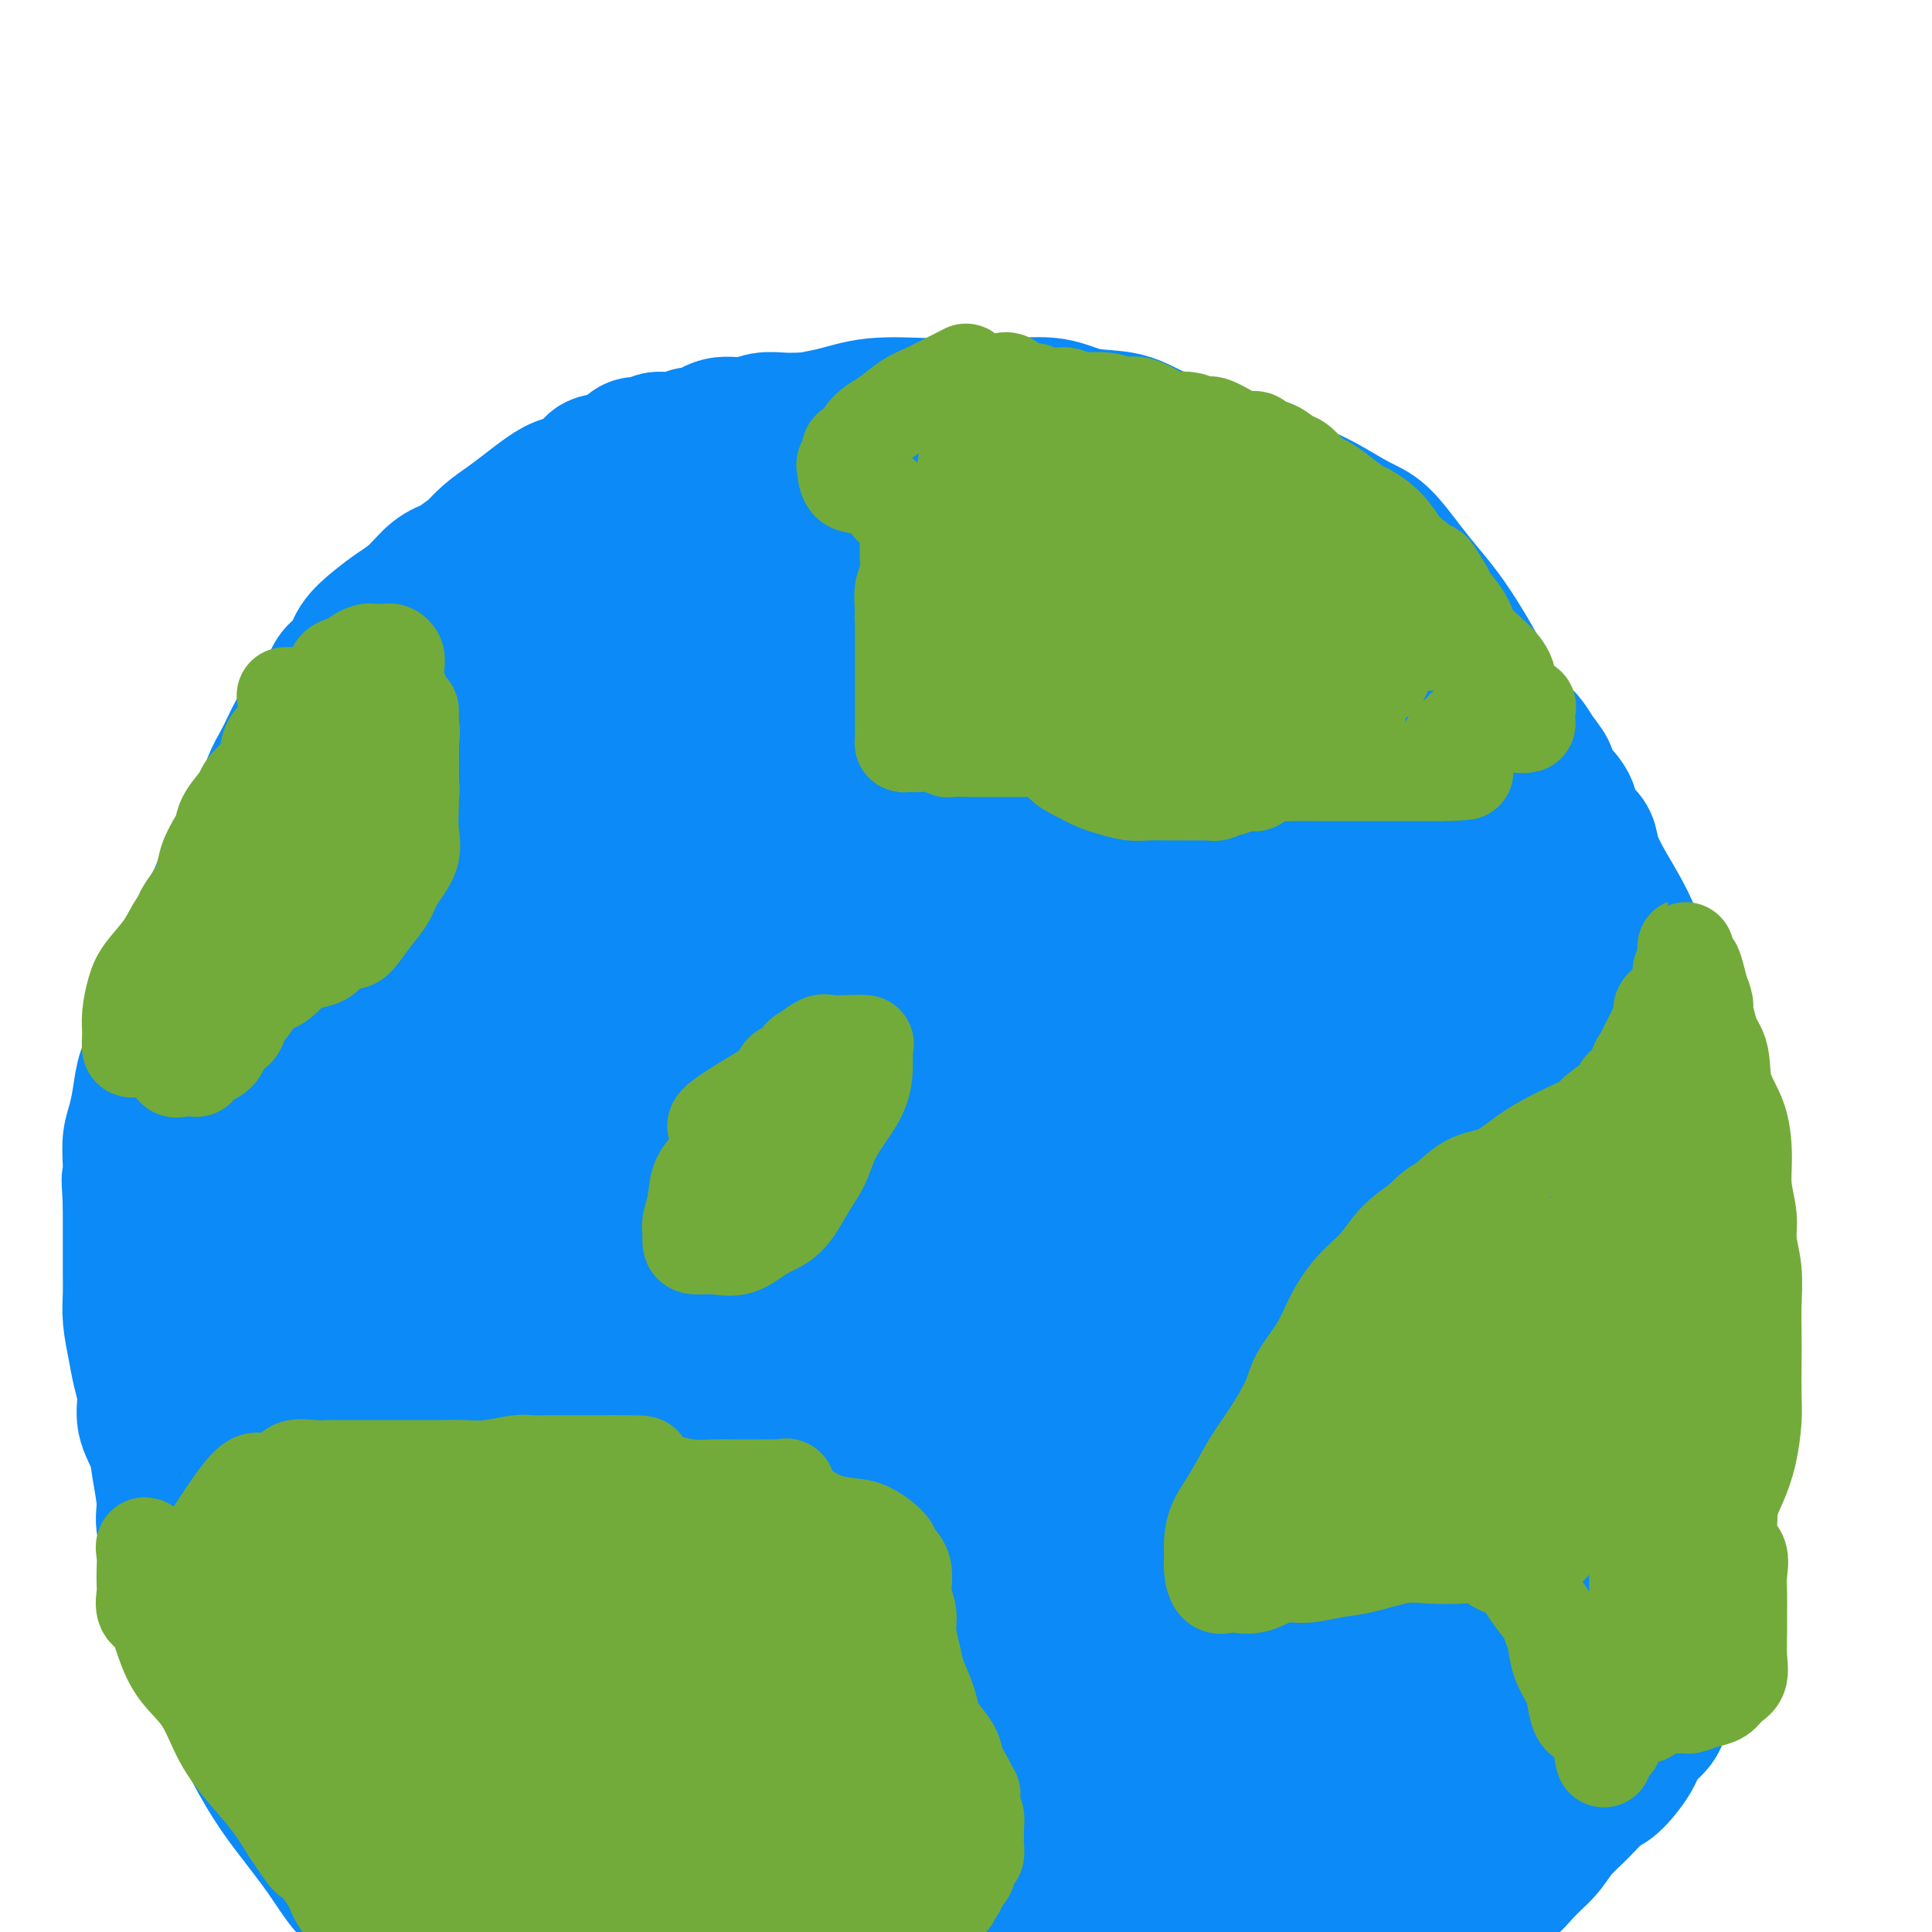 <svg viewBox='0 0 400 400' version='1.1' xmlns='http://www.w3.org/2000/svg' xmlns:xlink='http://www.w3.org/1999/xlink'><g fill='none' stroke='#004E6A' stroke-width='28' stroke-linecap='round' stroke-linejoin='round'><path d='M245,109c-8.487,-0.423 -16.973,-0.845 -21,-1c-4.027,-0.155 -3.594,-0.041 -5,0c-1.406,0.041 -4.652,0.010 -7,0c-2.348,-0.010 -3.797,0.002 -6,0c-2.203,-0.002 -5.160,-0.019 -8,0c-2.840,0.019 -5.562,0.072 -9,0c-3.438,-0.072 -7.592,-0.271 -11,0c-3.408,0.271 -6.072,1.013 -9,2c-2.928,0.987 -6.122,2.221 -9,3c-2.878,0.779 -5.439,1.103 -8,2c-2.561,0.897 -5.122,2.368 -8,4c-2.878,1.632 -6.075,3.424 -9,5c-2.925,1.576 -5.580,2.937 -8,5c-2.420,2.063 -4.604,4.827 -7,7c-2.396,2.173 -5.002,3.754 -7,6c-1.998,2.246 -3.387,5.157 -5,8c-1.613,2.843 -3.448,5.619 -5,8c-1.552,2.381 -2.819,4.367 -4,7c-1.181,2.633 -2.275,5.915 -3,9c-0.725,3.085 -1.081,5.975 -2,9c-0.919,3.025 -2.400,6.186 -3,9c-0.600,2.814 -0.318,5.279 -1,8c-0.682,2.721 -2.326,5.696 -3,9c-0.674,3.304 -0.377,6.937 -1,10c-0.623,3.063 -2.167,5.556 -3,9c-0.833,3.444 -0.955,7.841 -1,12c-0.045,4.159 -0.012,8.081 0,12c0.012,3.919 0.003,7.834 0,12c-0.003,4.166 -0.002,8.583 0,13'/><path d='M82,277c-0.118,8.080 -0.411,9.782 0,13c0.411,3.218 1.528,7.954 3,12c1.472,4.046 3.300,7.404 5,11c1.700,3.596 3.273,7.432 5,11c1.727,3.568 3.609,6.870 6,10c2.391,3.130 5.290,6.090 8,9c2.710,2.910 5.231,5.769 8,8c2.769,2.231 5.785,3.832 8,6c2.215,2.168 3.628,4.903 6,7c2.372,2.097 5.701,3.555 8,5c2.299,1.445 3.567,2.877 6,4c2.433,1.123 6.032,1.937 9,3c2.968,1.063 5.305,2.376 8,3c2.695,0.624 5.749,0.560 8,1c2.251,0.440 3.698,1.384 6,2c2.302,0.616 5.459,0.903 9,1c3.541,0.097 7.465,0.004 11,0c3.535,-0.004 6.680,0.082 10,0c3.320,-0.082 6.815,-0.330 10,-1c3.185,-0.670 6.060,-1.760 9,-3c2.940,-1.240 5.943,-2.630 9,-4c3.057,-1.370 6.166,-2.720 9,-4c2.834,-1.280 5.391,-2.491 8,-4c2.609,-1.509 5.270,-3.317 8,-5c2.730,-1.683 5.529,-3.240 8,-5c2.471,-1.760 4.614,-3.721 7,-6c2.386,-2.279 5.015,-4.876 7,-7c1.985,-2.124 3.326,-3.776 5,-6c1.674,-2.224 3.681,-5.022 6,-8c2.319,-2.978 4.948,-6.137 7,-10c2.052,-3.863 3.526,-8.432 5,-13'/><path d='M304,307c1.451,-4.331 2.578,-8.660 4,-13c1.422,-4.340 3.137,-8.692 4,-13c0.863,-4.308 0.872,-8.574 1,-13c0.128,-4.426 0.375,-9.014 1,-13c0.625,-3.986 1.628,-7.372 2,-12c0.372,-4.628 0.115,-10.498 0,-15c-0.115,-4.502 -0.086,-7.637 0,-11c0.086,-3.363 0.229,-6.955 0,-10c-0.229,-3.045 -0.830,-5.543 -2,-8c-1.170,-2.457 -2.909,-4.874 -4,-7c-1.091,-2.126 -1.535,-3.962 -3,-7c-1.465,-3.038 -3.951,-7.277 -6,-11c-2.049,-3.723 -3.660,-6.930 -6,-10c-2.340,-3.070 -5.409,-6.002 -8,-9c-2.591,-2.998 -4.705,-6.063 -7,-9c-2.295,-2.937 -4.773,-5.746 -7,-8c-2.227,-2.254 -4.205,-3.952 -6,-5c-1.795,-1.048 -3.409,-1.446 -4,-1c-0.591,0.446 -0.159,1.735 0,3c0.159,1.265 0.045,2.504 0,3c-0.045,0.496 -0.023,0.248 0,0'/></g>
<g fill='none' stroke='#0B8AF8' stroke-width='28' stroke-linecap='round' stroke-linejoin='round'><path d='M210,110c-4.433,0.488 -8.865,0.977 -12,1c-3.135,0.023 -4.972,-0.418 -8,0c-3.028,0.418 -7.246,1.696 -12,3c-4.754,1.304 -10.043,2.632 -15,5c-4.957,2.368 -9.580,5.774 -15,8c-5.420,2.226 -11.636,3.271 -17,6c-5.364,2.729 -9.878,7.143 -15,11c-5.122,3.857 -10.854,7.155 -16,11c-5.146,3.845 -9.705,8.235 -13,12c-3.295,3.765 -5.324,6.906 -7,10c-1.676,3.094 -2.998,6.142 -4,10c-1.002,3.858 -1.683,8.526 -2,13c-0.317,4.474 -0.269,8.753 0,14c0.269,5.247 0.760,11.461 2,18c1.240,6.539 3.230,13.401 5,20c1.770,6.599 3.319,12.934 5,19c1.681,6.066 3.494,11.863 5,18c1.506,6.137 2.704,12.615 4,18c1.296,5.385 2.689,9.676 4,14c1.311,4.324 2.538,8.681 4,13c1.462,4.319 3.158,8.602 5,12c1.842,3.398 3.831,5.913 6,9c2.169,3.087 4.518,6.746 8,10c3.482,3.254 8.097,6.104 12,9c3.903,2.896 7.096,5.837 11,8c3.904,2.163 8.521,3.549 13,5c4.479,1.451 8.821,2.968 13,4c4.179,1.032 8.194,1.581 12,2c3.806,0.419 7.403,0.710 11,1'/><path d='M194,394c5.687,0.865 8.405,1.529 12,2c3.595,0.471 8.068,0.749 12,1c3.932,0.251 7.324,0.473 11,1c3.676,0.527 7.635,1.357 11,2c3.365,0.643 6.135,1.099 9,0c2.865,-1.099 5.826,-3.751 9,-6c3.174,-2.249 6.560,-4.093 9,-6c2.440,-1.907 3.933,-3.877 6,-6c2.067,-2.123 4.709,-4.399 7,-7c2.291,-2.601 4.230,-5.527 6,-8c1.770,-2.473 3.370,-4.492 5,-7c1.630,-2.508 3.290,-5.505 5,-9c1.710,-3.495 3.470,-7.489 5,-11c1.530,-3.511 2.830,-6.541 4,-10c1.170,-3.459 2.208,-7.348 3,-11c0.792,-3.652 1.337,-7.066 2,-11c0.663,-3.934 1.445,-8.387 2,-13c0.555,-4.613 0.883,-9.386 1,-15c0.117,-5.614 0.022,-12.068 0,-18c-0.022,-5.932 0.030,-11.341 0,-17c-0.030,-5.659 -0.142,-11.566 0,-17c0.142,-5.434 0.537,-10.393 0,-16c-0.537,-5.607 -2.007,-11.861 -3,-18c-0.993,-6.139 -1.508,-12.162 -3,-18c-1.492,-5.838 -3.961,-11.492 -6,-16c-2.039,-4.508 -3.648,-7.870 -6,-11c-2.352,-3.130 -5.448,-6.026 -8,-8c-2.552,-1.974 -4.560,-3.024 -7,-5c-2.440,-1.976 -5.311,-4.878 -8,-7c-2.689,-2.122 -5.197,-3.463 -8,-5c-2.803,-1.537 -5.902,-3.268 -9,-5'/><path d='M255,119c-7.906,-5.466 -7.670,-4.130 -10,-4c-2.330,0.130 -7.226,-0.946 -11,-2c-3.774,-1.054 -6.425,-2.086 -10,-3c-3.575,-0.914 -8.073,-1.709 -12,-2c-3.927,-0.291 -7.281,-0.076 -11,0c-3.719,0.076 -7.801,0.015 -12,0c-4.199,-0.015 -8.515,0.018 -13,0c-4.485,-0.018 -9.138,-0.085 -13,1c-3.862,1.085 -6.934,3.322 -11,5c-4.066,1.678 -9.126,2.795 -13,4c-3.874,1.205 -6.561,2.497 -10,4c-3.439,1.503 -7.631,3.216 -11,5c-3.369,1.784 -5.917,3.638 -9,6c-3.083,2.362 -6.702,5.231 -10,8c-3.298,2.769 -6.276,5.439 -9,9c-2.724,3.561 -5.193,8.015 -8,12c-2.807,3.985 -5.953,7.502 -9,12c-3.047,4.498 -5.995,9.976 -8,15c-2.005,5.024 -3.068,9.593 -4,15c-0.932,5.407 -1.735,11.653 -2,18c-0.265,6.347 0.006,12.796 0,21c-0.006,8.204 -0.289,18.162 1,27c1.289,8.838 4.149,16.556 7,25c2.851,8.444 5.694,17.616 9,25c3.306,7.384 7.076,12.982 11,19c3.924,6.018 8.003,12.457 13,18c4.997,5.543 10.911,10.190 16,14c5.089,3.810 9.354,6.784 14,9c4.646,2.216 9.674,3.673 15,5c5.326,1.327 10.950,2.522 16,3c5.050,0.478 9.525,0.239 14,0'/><path d='M175,388c7.174,0.466 10.108,0.131 14,0c3.892,-0.131 8.741,-0.058 14,0c5.259,0.058 10.926,0.100 16,0c5.074,-0.100 9.555,-0.340 14,-1c4.445,-0.660 8.856,-1.738 14,-3c5.144,-1.262 11.022,-2.708 16,-4c4.978,-1.292 9.054,-2.429 13,-4c3.946,-1.571 7.760,-3.576 11,-7c3.240,-3.424 5.904,-8.266 9,-14c3.096,-5.734 6.622,-12.360 9,-20c2.378,-7.640 3.606,-16.296 5,-24c1.394,-7.704 2.954,-14.457 4,-21c1.046,-6.543 1.580,-12.876 2,-18c0.420,-5.124 0.728,-9.041 1,-14c0.272,-4.959 0.509,-10.962 0,-17c-0.509,-6.038 -1.762,-12.113 -3,-19c-1.238,-6.887 -2.459,-14.586 -5,-23c-2.541,-8.414 -6.401,-17.545 -11,-26c-4.599,-8.455 -9.936,-16.236 -16,-22c-6.064,-5.764 -12.854,-9.510 -19,-13c-6.146,-3.490 -11.647,-6.724 -18,-9c-6.353,-2.276 -13.559,-3.594 -20,-5c-6.441,-1.406 -12.118,-2.898 -18,-4c-5.882,-1.102 -11.968,-1.812 -18,-2c-6.032,-0.188 -12.011,0.145 -18,0c-5.989,-0.145 -11.989,-0.770 -18,0c-6.011,0.770 -12.033,2.933 -18,6c-5.967,3.067 -11.878,7.039 -17,12c-5.122,4.961 -9.456,10.913 -14,17c-4.544,6.087 -9.298,12.311 -13,20c-3.702,7.689 -6.351,16.845 -9,26'/><path d='M82,199c-2.297,8.721 -3.538,17.523 -4,27c-0.462,9.477 -0.143,19.630 0,31c0.143,11.370 0.110,23.957 2,35c1.890,11.043 5.704,20.541 10,30c4.296,9.459 9.073,18.877 15,27c5.927,8.123 13.002,14.951 21,21c7.998,6.049 16.919,11.320 26,15c9.081,3.680 18.323,5.769 28,7c9.677,1.231 19.789,1.603 30,2c10.211,0.397 20.520,0.819 31,-2c10.480,-2.819 21.129,-8.880 31,-16c9.871,-7.120 18.962,-15.298 26,-25c7.038,-9.702 12.023,-20.928 16,-32c3.977,-11.072 6.947,-21.991 9,-33c2.053,-11.009 3.189,-22.108 4,-32c0.811,-9.892 1.297,-18.577 0,-27c-1.297,-8.423 -4.376,-16.585 -9,-24c-4.624,-7.415 -10.792,-14.082 -18,-20c-7.208,-5.918 -15.455,-11.087 -24,-15c-8.545,-3.913 -17.389,-6.571 -26,-9c-8.611,-2.429 -16.990,-4.631 -25,-6c-8.010,-1.369 -15.651,-1.906 -23,-2c-7.349,-0.094 -14.407,0.255 -21,0c-6.593,-0.255 -12.723,-1.116 -18,0c-5.277,1.116 -9.702,4.208 -15,7c-5.298,2.792 -11.469,5.286 -16,9c-4.531,3.714 -7.421,8.650 -11,14c-3.579,5.350 -7.846,11.114 -11,18c-3.154,6.886 -5.195,14.892 -7,23c-1.805,8.108 -3.373,16.316 -4,26c-0.627,9.684 -0.314,20.842 0,32'/><path d='M99,280c-0.360,11.318 -1.261,23.613 1,35c2.261,11.387 7.685,21.866 14,32c6.315,10.134 13.522,19.922 21,27c7.478,7.078 15.225,11.445 22,14c6.775,2.555 12.576,3.296 19,4c6.424,0.704 13.470,1.369 21,0c7.530,-1.369 15.542,-4.774 23,-9c7.458,-4.226 14.361,-9.273 22,-16c7.639,-6.727 16.013,-15.133 22,-24c5.987,-8.867 9.587,-18.194 13,-28c3.413,-9.806 6.639,-20.089 8,-29c1.361,-8.911 0.859,-16.450 1,-24c0.141,-7.550 0.927,-15.113 -1,-23c-1.927,-7.887 -6.565,-16.100 -11,-30c-4.435,-13.900 -8.666,-33.489 -14,-49c-5.334,-15.511 -11.772,-26.945 -18,-33c-6.228,-6.055 -12.248,-6.730 -19,-7c-6.752,-0.270 -14.237,-0.136 -21,0c-6.763,0.136 -12.805,0.275 -19,0c-6.195,-0.275 -12.543,-0.963 -18,0c-5.457,0.963 -10.024,3.578 -15,7c-4.976,3.422 -10.363,7.652 -15,13c-4.637,5.348 -8.525,11.815 -12,19c-3.475,7.185 -6.539,15.089 -9,24c-2.461,8.911 -4.321,18.829 -6,30c-1.679,11.171 -3.179,23.595 -4,35c-0.821,11.405 -0.963,21.791 -1,32c-0.037,10.209 0.031,20.242 0,28c-0.031,7.758 -0.162,13.243 2,18c2.162,4.757 6.618,8.788 11,12c4.382,3.212 8.691,5.606 13,8'/><path d='M129,346c6.306,3.462 10.070,2.116 15,2c4.930,-0.116 11.027,0.998 17,0c5.973,-0.998 11.822,-4.107 18,-9c6.178,-4.893 12.684,-11.571 19,-20c6.316,-8.429 12.442,-18.609 17,-29c4.558,-10.391 7.547,-20.992 10,-31c2.453,-10.008 4.369,-19.422 5,-29c0.631,-9.578 -0.022,-19.319 0,-27c0.022,-7.681 0.721,-13.301 -1,-18c-1.721,-4.699 -5.861,-8.478 -10,-12c-4.139,-3.522 -8.275,-6.788 -13,-9c-4.725,-2.212 -10.038,-3.369 -16,-4c-5.962,-0.631 -12.572,-0.735 -18,-1c-5.428,-0.265 -9.674,-0.692 -14,0c-4.326,0.692 -8.731,2.504 -13,5c-4.269,2.496 -8.400,5.676 -11,10c-2.600,4.324 -3.667,9.791 -5,16c-1.333,6.209 -2.931,13.161 -4,22c-1.069,8.839 -1.610,19.565 -2,32c-0.390,12.435 -0.631,26.580 0,40c0.631,13.420 2.134,26.114 4,36c1.866,9.886 4.096,16.965 7,23c2.904,6.035 6.483,11.026 9,13c2.517,1.974 3.972,0.931 6,1c2.028,0.069 4.628,1.249 7,0c2.372,-1.249 4.517,-4.926 7,-10c2.483,-5.074 5.303,-11.545 8,-19c2.697,-7.455 5.269,-15.895 8,-26c2.731,-10.105 5.620,-21.874 8,-34c2.380,-12.126 4.251,-24.607 6,-37c1.749,-12.393 3.374,-24.696 5,-37'/><path d='M198,194c2.346,-16.232 2.711,-19.814 3,-22c0.289,-2.186 0.502,-2.978 0,-3c-0.502,-0.022 -1.720,0.727 -4,2c-2.280,1.273 -5.622,3.071 -8,5c-2.378,1.929 -3.792,3.988 -6,7c-2.208,3.012 -5.210,6.978 -9,15c-3.790,8.022 -8.368,20.099 -13,33c-4.632,12.901 -9.318,26.624 -12,39c-2.682,12.376 -3.359,23.405 -4,34c-0.641,10.595 -1.244,20.758 0,29c1.244,8.242 4.336,14.565 7,20c2.664,5.435 4.899,9.983 8,12c3.101,2.017 7.069,1.503 11,2c3.931,0.497 7.827,2.005 12,0c4.173,-2.005 8.623,-7.523 15,-16c6.377,-8.477 14.680,-19.913 21,-30c6.320,-10.087 10.658,-18.825 15,-26c4.342,-7.175 8.687,-12.786 12,-18c3.313,-5.214 5.594,-10.032 8,-16c2.406,-5.968 4.936,-13.087 6,-21c1.064,-7.913 0.661,-16.619 1,-27c0.339,-10.381 1.419,-22.438 0,-33c-1.419,-10.562 -5.337,-19.630 -10,-24c-4.663,-4.370 -10.071,-4.042 -17,-3c-6.929,1.042 -15.378,2.797 -23,6c-7.622,3.203 -14.417,7.852 -21,14c-6.583,6.148 -12.955,13.794 -20,22c-7.045,8.206 -14.765,16.973 -21,27c-6.235,10.027 -10.986,21.315 -15,33c-4.014,11.685 -7.290,23.767 -9,35c-1.710,11.233 -1.855,21.616 -2,32'/><path d='M123,322c0.063,10.847 1.219,21.966 4,31c2.781,9.034 7.185,15.984 11,20c3.815,4.016 7.040,5.100 10,6c2.960,0.900 5.654,1.617 8,-1c2.346,-2.617 4.345,-8.567 7,-18c2.655,-9.433 5.967,-22.350 9,-38c3.033,-15.650 5.786,-34.032 8,-51c2.214,-16.968 3.887,-32.520 5,-45c1.113,-12.480 1.665,-21.887 2,-28c0.335,-6.113 0.454,-8.933 0,-12c-0.454,-3.067 -1.482,-6.380 -3,-8c-1.518,-1.620 -3.526,-1.548 -6,-2c-2.474,-0.452 -5.416,-1.429 -8,0c-2.584,1.429 -4.812,5.264 -8,10c-3.188,4.736 -7.338,10.372 -12,18c-4.662,7.628 -9.838,17.246 -14,28c-4.162,10.754 -7.310,22.643 -9,34c-1.690,11.357 -1.922,22.182 -2,31c-0.078,8.818 -0.002,15.629 0,20c0.002,4.371 -0.070,6.303 1,7c1.070,0.697 3.280,0.160 5,0c1.720,-0.160 2.949,0.057 5,-2c2.051,-2.057 4.925,-6.387 8,-12c3.075,-5.613 6.351,-12.508 10,-22c3.649,-9.492 7.670,-21.580 11,-33c3.330,-11.420 5.968,-22.170 9,-33c3.032,-10.830 6.456,-21.739 9,-31c2.544,-9.261 4.208,-16.874 5,-22c0.792,-5.126 0.713,-7.765 1,-9c0.287,-1.235 0.939,-1.067 0,-1c-0.939,0.067 -3.470,0.034 -6,0'/><path d='M183,159c-2.282,0.273 -4.989,1.457 -7,3c-2.011,1.543 -3.328,3.446 -5,6c-1.672,2.554 -3.701,5.760 -6,10c-2.299,4.240 -4.869,9.513 -8,16c-3.131,6.487 -6.825,14.187 -10,22c-3.175,7.813 -5.831,15.740 -8,25c-2.169,9.260 -3.849,19.852 -5,29c-1.151,9.148 -1.772,16.851 -2,23c-0.228,6.149 -0.064,10.746 0,14c0.064,3.254 0.027,5.167 0,5c-0.027,-0.167 -0.046,-2.415 0,-5c0.046,-2.585 0.156,-5.508 0,-9c-0.156,-3.492 -0.578,-7.554 -1,-12c-0.422,-4.446 -0.845,-9.276 -1,-15c-0.155,-5.724 -0.041,-12.343 0,-19c0.041,-6.657 0.011,-13.351 0,-20c-0.011,-6.649 -0.003,-13.254 0,-19c0.003,-5.746 0.001,-10.633 0,-15c-0.001,-4.367 -0.001,-8.215 0,-11c0.001,-2.785 0.004,-4.507 0,-6c-0.004,-1.493 -0.016,-2.757 0,-4c0.016,-1.243 0.058,-2.464 1,-4c0.942,-1.536 2.783,-3.386 5,-5c2.217,-1.614 4.809,-2.991 7,-5c2.191,-2.009 3.979,-4.649 7,-7c3.021,-2.351 7.274,-4.414 11,-7c3.726,-2.586 6.926,-5.696 10,-8c3.074,-2.304 6.021,-3.801 9,-5c2.979,-1.199 5.989,-2.099 9,-3'/><path d='M189,133c3.776,-1.459 4.217,-1.107 5,-1c0.783,0.107 1.910,-0.031 2,0c0.090,0.031 -0.856,0.232 -2,1c-1.144,0.768 -2.485,2.102 -4,3c-1.515,0.898 -3.205,1.361 -5,2c-1.795,0.639 -3.695,1.454 -6,3c-2.305,1.546 -5.015,3.822 -8,6c-2.985,2.178 -6.245,4.258 -10,7c-3.755,2.742 -8.006,6.144 -12,10c-3.994,3.856 -7.732,8.164 -11,12c-3.268,3.836 -6.065,7.198 -9,11c-2.935,3.802 -6.008,8.042 -8,11c-1.992,2.958 -2.905,4.632 -4,7c-1.095,2.368 -2.374,5.428 -3,7c-0.626,1.572 -0.600,1.655 0,2c0.600,0.345 1.775,0.952 3,0c1.225,-0.952 2.499,-3.462 4,-6c1.501,-2.538 3.230,-5.104 5,-8c1.770,-2.896 3.582,-6.123 6,-10c2.418,-3.877 5.442,-8.405 9,-13c3.558,-4.595 7.650,-9.255 11,-14c3.350,-4.745 5.958,-9.573 9,-14c3.042,-4.427 6.518,-8.454 10,-12c3.482,-3.546 6.972,-6.610 10,-9c3.028,-2.390 5.595,-4.104 9,-5c3.405,-0.896 7.647,-0.972 11,-1c3.353,-0.028 5.815,-0.008 9,0c3.185,0.008 7.092,0.004 11,0'/><path d='M221,122c6.887,0.066 8.604,0.731 11,1c2.396,0.269 5.470,0.143 8,1c2.530,0.857 4.517,2.696 7,4c2.483,1.304 5.463,2.072 9,4c3.537,1.928 7.632,5.017 11,8c3.368,2.983 6.009,5.860 9,9c2.991,3.140 6.332,6.542 9,10c2.668,3.458 4.662,6.974 7,10c2.338,3.026 5.020,5.564 7,9c1.980,3.436 3.258,7.770 5,11c1.742,3.230 3.949,5.357 5,7c1.051,1.643 0.946,2.804 1,4c0.054,1.196 0.266,2.429 0,3c-0.266,0.571 -1.009,0.481 -2,0c-0.991,-0.481 -2.231,-1.351 -3,-2c-0.769,-0.649 -1.066,-1.076 -2,-2c-0.934,-0.924 -2.505,-2.343 -4,-4c-1.495,-1.657 -2.916,-3.551 -5,-6c-2.084,-2.449 -4.833,-5.452 -7,-9c-2.167,-3.548 -3.752,-7.639 -6,-11c-2.248,-3.361 -5.158,-5.992 -8,-9c-2.842,-3.008 -5.615,-6.394 -8,-9c-2.385,-2.606 -4.381,-4.433 -7,-7c-2.619,-2.567 -5.859,-5.876 -9,-9c-3.141,-3.124 -6.182,-6.064 -9,-9c-2.818,-2.936 -5.413,-5.867 -8,-8c-2.587,-2.133 -5.168,-3.466 -8,-4c-2.832,-0.534 -5.916,-0.267 -9,0'/><path d='M215,114c-4.229,-0.345 -6.302,0.793 -8,3c-1.698,2.207 -3.021,5.485 -4,9c-0.979,3.515 -1.614,7.268 -2,11c-0.386,3.732 -0.521,7.444 -1,13c-0.479,5.556 -1.300,12.956 -2,22c-0.700,9.044 -1.277,19.730 -2,32c-0.723,12.270 -1.592,26.123 -2,39c-0.408,12.877 -0.355,24.779 0,37c0.355,12.221 1.012,24.762 3,36c1.988,11.238 5.307,21.174 9,31c3.693,9.826 7.762,19.544 12,26c4.238,6.456 8.647,9.652 12,11c3.353,1.348 5.652,0.849 8,0c2.348,-0.849 4.746,-2.048 7,-6c2.254,-3.952 4.363,-10.659 6,-18c1.637,-7.341 2.802,-15.317 4,-25c1.198,-9.683 2.429,-21.072 3,-36c0.571,-14.928 0.484,-33.395 1,-50c0.516,-16.605 1.636,-31.348 2,-42c0.364,-10.652 -0.030,-17.213 0,-21c0.030,-3.787 0.482,-4.799 -1,-6c-1.482,-1.201 -4.897,-2.592 -8,-3c-3.103,-0.408 -5.894,0.167 -9,0c-3.106,-0.167 -6.529,-1.076 -10,0c-3.471,1.076 -6.991,4.137 -12,9c-5.009,4.863 -11.508,11.528 -18,21c-6.492,9.472 -12.977,21.751 -18,32c-5.023,10.249 -8.583,18.469 -10,27c-1.417,8.531 -0.689,17.374 -1,26c-0.311,8.626 -1.660,17.036 0,25c1.660,7.964 6.330,15.482 11,23'/><path d='M185,340c4.899,7.171 11.647,13.598 18,17c6.353,3.402 12.310,3.780 18,4c5.690,0.220 11.114,0.283 16,-3c4.886,-3.283 9.234,-9.912 14,-19c4.766,-9.088 9.949,-20.634 14,-33c4.051,-12.366 6.972,-25.550 9,-39c2.028,-13.450 3.165,-27.164 4,-39c0.835,-11.836 1.368,-21.793 2,-29c0.632,-7.207 1.363,-11.662 0,-14c-1.363,-2.338 -4.822,-2.558 -8,-3c-3.178,-0.442 -6.077,-1.105 -9,0c-2.923,1.105 -5.869,3.979 -8,7c-2.131,3.021 -3.445,6.189 -5,11c-1.555,4.811 -3.350,11.265 -5,19c-1.650,7.735 -3.153,16.752 -4,27c-0.847,10.248 -1.036,21.729 -1,34c0.036,12.271 0.297,25.334 0,39c-0.297,13.666 -1.153,27.936 0,37c1.153,9.064 4.315,12.923 6,15c1.685,2.077 1.892,2.372 3,2c1.108,-0.372 3.118,-1.410 5,-4c1.882,-2.590 3.637,-6.733 6,-12c2.363,-5.267 5.333,-11.660 7,-19c1.667,-7.340 2.032,-15.627 3,-27c0.968,-11.373 2.540,-25.832 4,-40c1.460,-14.168 2.808,-28.045 4,-40c1.192,-11.955 2.227,-21.988 3,-27c0.773,-5.012 1.285,-5.003 0,-5c-1.285,0.003 -4.367,0.001 -7,0c-2.633,-0.001 -4.816,-0.000 -7,0'/><path d='M267,199c-3.659,0.928 -5.806,3.248 -9,6c-3.194,2.752 -7.436,5.937 -11,11c-3.564,5.063 -6.451,12.002 -10,21c-3.549,8.998 -7.759,20.053 -10,31c-2.241,10.947 -2.513,21.787 -3,31c-0.487,9.213 -1.190,16.799 0,23c1.190,6.201 4.272,11.015 8,16c3.728,4.985 8.100,10.140 13,13c4.900,2.860 10.326,3.424 15,4c4.674,0.576 8.595,1.162 12,0c3.405,-1.162 6.295,-4.072 10,-7c3.705,-2.928 8.224,-5.873 12,-10c3.776,-4.127 6.808,-9.434 9,-14c2.192,-4.566 3.545,-8.389 4,-14c0.455,-5.611 0.011,-13.010 0,-21c-0.011,-7.990 0.411,-16.571 0,-26c-0.411,-9.429 -1.654,-19.705 -3,-28c-1.346,-8.295 -2.796,-14.610 -5,-19c-2.204,-4.390 -5.161,-6.854 -8,-8c-2.839,-1.146 -5.560,-0.973 -8,-1c-2.440,-0.027 -4.598,-0.256 -7,0c-2.402,0.256 -5.046,0.995 -7,3c-1.954,2.005 -3.216,5.276 -6,9c-2.784,3.724 -7.091,7.900 -12,17c-4.909,9.100 -10.421,23.123 -15,35c-4.579,11.877 -8.224,21.606 -11,31c-2.776,9.394 -4.683,18.451 -7,27c-2.317,8.549 -5.044,16.591 -6,23c-0.956,6.409 -0.142,11.187 0,14c0.142,2.813 -0.388,3.661 0,4c0.388,0.339 1.694,0.170 3,0'/><path d='M215,370c1.438,0.386 3.534,1.352 6,0c2.466,-1.352 5.304,-5.023 8,-9c2.696,-3.977 5.251,-8.261 8,-14c2.749,-5.739 5.692,-12.934 8,-21c2.308,-8.066 3.980,-17.003 5,-28c1.020,-10.997 1.387,-24.055 2,-35c0.613,-10.945 1.473,-19.777 2,-28c0.527,-8.223 0.722,-15.835 1,-21c0.278,-5.165 0.639,-7.881 -1,-10c-1.639,-2.119 -5.278,-3.641 -9,-5c-3.722,-1.359 -7.527,-2.556 -11,-3c-3.473,-0.444 -6.616,-0.136 -10,0c-3.384,0.136 -7.011,0.100 -10,2c-2.989,1.900 -5.339,5.734 -8,10c-2.661,4.266 -5.631,8.962 -8,15c-2.369,6.038 -4.135,13.416 -6,22c-1.865,8.584 -3.827,18.372 -5,28c-1.173,9.628 -1.555,19.094 -2,28c-0.445,8.906 -0.951,17.251 0,23c0.951,5.749 3.359,8.903 7,11c3.641,2.097 8.513,3.138 13,2c4.487,-1.138 8.587,-4.456 14,-13c5.413,-8.544 12.139,-22.315 17,-35c4.861,-12.685 7.855,-24.285 11,-35c3.145,-10.715 6.439,-20.544 9,-29c2.561,-8.456 4.389,-15.537 5,-22c0.611,-6.463 0.003,-12.306 0,-16c-0.003,-3.694 0.597,-5.237 -1,-6c-1.597,-0.763 -5.392,-0.744 -9,-1c-3.608,-0.256 -7.031,-0.787 -11,0c-3.969,0.787 -8.485,2.894 -13,5'/><path d='M227,185c-4.865,2.907 -10.528,7.676 -15,14c-4.472,6.324 -7.751,14.204 -11,22c-3.249,7.796 -6.466,15.509 -9,23c-2.534,7.491 -4.384,14.761 -5,22c-0.616,7.239 0.001,14.447 0,20c-0.001,5.553 -0.620,9.450 1,11c1.620,1.550 5.480,0.752 8,1c2.520,0.248 3.702,1.542 6,0c2.298,-1.542 5.713,-5.919 8,-10c2.287,-4.081 3.445,-7.864 5,-12c1.555,-4.136 3.507,-8.623 5,-14c1.493,-5.377 2.528,-11.643 4,-19c1.472,-7.357 3.380,-15.804 4,-22c0.620,-6.196 -0.049,-10.142 0,-12c0.049,-1.858 0.817,-1.629 0,-1c-0.817,0.629 -3.217,1.657 -5,4c-1.783,2.343 -2.947,6.002 -5,10c-2.053,3.998 -4.995,8.337 -7,13c-2.005,4.663 -3.073,9.650 -4,15c-0.927,5.350 -1.711,11.061 -2,16c-0.289,4.939 -0.082,9.104 0,13c0.082,3.896 0.038,7.523 0,9c-0.038,1.477 -0.072,0.804 0,1c0.072,0.196 0.249,1.260 1,0c0.751,-1.260 2.076,-4.844 3,-9c0.924,-4.156 1.447,-8.884 3,-14c1.553,-5.116 4.137,-10.619 6,-20c1.863,-9.381 3.004,-22.638 5,-36c1.996,-13.362 4.845,-26.828 6,-36c1.155,-9.172 0.616,-14.049 0,-16c-0.616,-1.951 -1.308,-0.975 -2,0'/><path d='M227,158c-1.762,-1.542 -5.167,2.603 -8,6c-2.833,3.397 -5.093,6.046 -7,9c-1.907,2.954 -3.462,6.212 -10,17c-6.538,10.788 -18.059,29.105 -27,45c-8.941,15.895 -15.301,29.366 -21,42c-5.699,12.634 -10.737,24.430 -13,33c-2.263,8.570 -1.750,13.913 -2,19c-0.250,5.087 -1.262,9.919 0,13c1.262,3.081 4.797,4.411 8,5c3.203,0.589 6.075,0.437 9,1c2.925,0.563 5.903,1.841 9,0c3.097,-1.841 6.312,-6.799 11,-13c4.688,-6.201 10.851,-13.643 16,-23c5.149,-9.357 9.286,-20.630 13,-31c3.714,-10.370 7.005,-19.838 10,-29c2.995,-9.162 5.695,-18.018 8,-27c2.305,-8.982 4.215,-18.091 6,-27c1.785,-8.909 3.443,-17.617 4,-24c0.557,-6.383 0.012,-10.439 0,-14c-0.012,-3.561 0.510,-6.627 -1,-9c-1.510,-2.373 -5.051,-4.053 -8,-6c-2.949,-1.947 -5.306,-4.161 -8,-5c-2.694,-0.839 -5.726,-0.303 -9,0c-3.274,0.303 -6.789,0.372 -10,0c-3.211,-0.372 -6.117,-1.186 -9,0c-2.883,1.186 -5.744,4.370 -8,7c-2.256,2.630 -3.908,4.705 -6,8c-2.092,3.295 -4.622,7.811 -7,14c-2.378,6.189 -4.602,14.051 -7,22c-2.398,7.949 -4.971,15.985 -7,22c-2.029,6.015 -3.515,10.007 -5,14'/><path d='M148,227c-3.156,10.232 -1.545,6.813 -1,5c0.545,-1.813 0.025,-2.019 0,-4c-0.025,-1.981 0.446,-5.736 1,-9c0.554,-3.264 1.192,-6.037 2,-9c0.808,-2.963 1.788,-6.117 3,-10c1.212,-3.883 2.658,-8.496 4,-13c1.342,-4.504 2.580,-8.901 4,-13c1.420,-4.099 3.021,-7.901 4,-12c0.979,-4.099 1.334,-8.495 2,-12c0.666,-3.505 1.642,-6.120 2,-8c0.358,-1.880 0.098,-3.026 0,-4c-0.098,-0.974 -0.034,-1.777 0,-3c0.034,-1.223 0.038,-2.866 0,-4c-0.038,-1.134 -0.116,-1.761 0,-3c0.116,-1.239 0.428,-3.092 0,-4c-0.428,-0.908 -1.594,-0.870 -2,-1c-0.406,-0.130 -0.052,-0.427 0,-1c0.052,-0.573 -0.198,-1.421 -1,-2c-0.802,-0.579 -2.157,-0.889 -3,-1c-0.843,-0.111 -1.175,-0.022 -2,0c-0.825,0.022 -2.143,-0.023 -3,0c-0.857,0.023 -1.253,0.113 -2,1c-0.747,0.887 -1.846,2.569 -3,4c-1.154,1.431 -2.364,2.609 -4,5c-1.636,2.391 -3.700,5.994 -6,9c-2.300,3.006 -4.837,5.413 -7,8c-2.163,2.587 -3.951,5.353 -5,7c-1.049,1.647 -1.359,2.174 -2,3c-0.641,0.826 -1.612,1.950 -2,2c-0.388,0.050 -0.194,-0.975 0,-2'/><path d='M127,156c-4.897,5.220 -1.640,-0.229 0,-3c1.640,-2.771 1.664,-2.863 2,-4c0.336,-1.137 0.984,-3.319 2,-5c1.016,-1.681 2.400,-2.863 3,-4c0.600,-1.137 0.417,-2.231 1,-3c0.583,-0.769 1.934,-1.213 3,-2c1.066,-0.787 1.848,-1.916 3,-3c1.152,-1.084 2.674,-2.122 4,-3c1.326,-0.878 2.455,-1.597 4,-2c1.545,-0.403 3.507,-0.492 5,-1c1.493,-0.508 2.517,-1.436 4,-2c1.483,-0.564 3.424,-0.763 5,-1c1.576,-0.237 2.785,-0.510 4,-1c1.215,-0.490 2.436,-1.197 4,-2c1.564,-0.803 3.472,-1.703 5,-2c1.528,-0.297 2.677,0.009 4,0c1.323,-0.009 2.820,-0.332 4,-1c1.180,-0.668 2.043,-1.679 3,-2c0.957,-0.321 2.009,0.050 3,0c0.991,-0.050 1.922,-0.521 3,-1c1.078,-0.479 2.304,-0.965 3,-1c0.696,-0.035 0.860,0.383 1,0c0.140,-0.383 0.254,-1.567 1,-2c0.746,-0.433 2.124,-0.116 3,0c0.876,0.116 1.250,0.031 2,0c0.750,-0.031 1.876,-0.008 3,0c1.124,0.008 2.246,0.002 3,0c0.754,-0.002 1.140,-0.001 2,0c0.860,0.001 2.193,0.000 3,0c0.807,-0.000 1.088,-0.000 2,0c0.912,0.000 2.456,0.000 4,0'/><path d='M220,111c4.015,-0.001 3.053,-0.002 3,0c-0.053,0.002 0.802,0.007 2,0c1.198,-0.007 2.737,-0.027 4,0c1.263,0.027 2.248,0.101 3,0c0.752,-0.101 1.272,-0.375 2,0c0.728,0.375 1.666,1.400 3,2c1.334,0.600 3.066,0.775 4,1c0.934,0.225 1.071,0.500 2,1c0.929,0.500 2.650,1.226 4,2c1.350,0.774 2.330,1.598 3,2c0.670,0.402 1.031,0.382 2,1c0.969,0.618 2.545,1.873 4,3c1.455,1.127 2.789,2.125 4,3c1.211,0.875 2.297,1.627 3,2c0.703,0.373 1.021,0.367 2,1c0.979,0.633 2.617,1.905 4,3c1.383,1.095 2.511,2.015 3,3c0.489,0.985 0.339,2.037 1,3c0.661,0.963 2.135,1.838 3,3c0.865,1.162 1.123,2.611 2,4c0.877,1.389 2.375,2.719 3,4c0.625,1.281 0.378,2.512 1,4c0.622,1.488 2.112,3.232 3,5c0.888,1.768 1.172,3.559 2,5c0.828,1.441 2.199,2.530 3,4c0.801,1.470 1.033,3.319 2,5c0.967,1.681 2.671,3.194 4,5c1.329,1.806 2.284,3.907 3,6c0.716,2.093 1.193,4.179 2,6c0.807,1.821 1.945,3.377 3,5c1.055,1.623 2.028,3.311 3,5'/><path d='M307,199c5.833,10.823 2.915,5.881 2,5c-0.915,-0.881 0.174,2.300 1,5c0.826,2.700 1.388,4.920 2,7c0.612,2.080 1.272,4.020 2,6c0.728,1.980 1.523,3.999 2,6c0.477,2.001 0.634,3.985 1,6c0.366,2.015 0.939,4.061 1,6c0.061,1.939 -0.390,3.772 0,6c0.390,2.228 1.621,4.850 2,7c0.379,2.150 -0.095,3.829 0,6c0.095,2.171 0.757,4.836 1,7c0.243,2.164 0.065,3.827 0,6c-0.065,2.173 -0.018,4.856 0,7c0.018,2.144 0.008,3.750 0,6c-0.008,2.250 -0.012,5.143 0,8c0.012,2.857 0.041,5.679 0,8c-0.041,2.321 -0.153,4.142 0,6c0.153,1.858 0.570,3.752 0,6c-0.570,2.248 -2.126,4.848 -3,7c-0.874,2.152 -1.066,3.855 -2,6c-0.934,2.145 -2.610,4.732 -4,7c-1.390,2.268 -2.494,4.216 -4,6c-1.506,1.784 -3.416,3.403 -5,5c-1.584,1.597 -2.844,3.172 -5,5c-2.156,1.828 -5.209,3.910 -8,6c-2.791,2.090 -5.322,4.190 -8,6c-2.678,1.810 -5.505,3.330 -8,5c-2.495,1.670 -4.658,3.489 -7,5c-2.342,1.511 -4.861,2.715 -7,4c-2.139,1.285 -3.897,2.653 -6,4c-2.103,1.347 -4.552,2.674 -7,4'/><path d='M247,383c-8.904,5.608 -5.663,2.628 -5,2c0.663,-0.628 -1.251,1.095 -2,2c-0.749,0.905 -0.333,0.990 0,1c0.333,0.010 0.583,-0.057 1,0c0.417,0.057 1.002,0.237 2,0c0.998,-0.237 2.409,-0.891 3,-1c0.591,-0.109 0.364,0.327 1,0c0.636,-0.327 2.137,-1.416 3,-2c0.863,-0.584 1.090,-0.663 2,-1c0.910,-0.337 2.505,-0.931 4,-2c1.495,-1.069 2.890,-2.613 4,-4c1.110,-1.387 1.934,-2.617 3,-4c1.066,-1.383 2.374,-2.917 4,-4c1.626,-1.083 3.570,-1.713 5,-3c1.430,-1.287 2.345,-3.231 4,-5c1.655,-1.769 4.049,-3.362 6,-5c1.951,-1.638 3.460,-3.322 5,-5c1.540,-1.678 3.112,-3.351 5,-5c1.888,-1.649 4.094,-3.272 6,-5c1.906,-1.728 3.512,-3.559 5,-5c1.488,-1.441 2.856,-2.492 4,-4c1.144,-1.508 2.062,-3.473 3,-5c0.938,-1.527 1.896,-2.616 3,-4c1.104,-1.384 2.356,-3.063 3,-5c0.644,-1.937 0.681,-4.132 1,-6c0.319,-1.868 0.921,-3.408 1,-5c0.079,-1.592 -0.363,-3.236 0,-5c0.363,-1.764 1.532,-3.647 2,-6c0.468,-2.353 0.234,-5.177 0,-8'/><path d='M320,289c0.619,-6.312 0.166,-7.091 0,-9c-0.166,-1.909 -0.044,-4.948 0,-8c0.044,-3.052 0.012,-6.117 0,-9c-0.012,-2.883 -0.003,-5.583 0,-8c0.003,-2.417 0.001,-4.549 0,-7c-0.001,-2.451 -0.000,-5.221 0,-8c0.000,-2.779 0.000,-5.568 0,-8c-0.000,-2.432 -0.000,-4.508 0,-7c0.000,-2.492 -0.000,-5.399 0,-8c0.000,-2.601 0.000,-4.895 0,-7c-0.000,-2.105 -0.001,-4.021 0,-6c0.001,-1.979 0.002,-4.020 0,-6c-0.002,-1.980 -0.007,-3.898 0,-6c0.007,-2.102 0.027,-4.389 0,-6c-0.027,-1.611 -0.100,-2.546 0,-4c0.100,-1.454 0.372,-3.427 0,-5c-0.372,-1.573 -1.390,-2.744 -2,-4c-0.610,-1.256 -0.812,-2.595 -1,-4c-0.188,-1.405 -0.361,-2.875 -1,-4c-0.639,-1.125 -1.743,-1.906 -3,-3c-1.257,-1.094 -2.667,-2.500 -4,-4c-1.333,-1.500 -2.589,-3.094 -4,-5c-1.411,-1.906 -2.977,-4.126 -4,-6c-1.023,-1.874 -1.503,-3.404 -3,-5c-1.497,-1.596 -4.009,-3.258 -6,-5c-1.991,-1.742 -3.459,-3.562 -5,-5c-1.541,-1.438 -3.153,-2.493 -5,-4c-1.847,-1.507 -3.928,-3.466 -6,-5c-2.072,-1.534 -4.135,-2.644 -6,-4c-1.865,-1.356 -3.533,-2.959 -5,-4c-1.467,-1.041 -2.734,-1.521 -4,-2'/><path d='M261,113c-6.624,-5.231 -4.686,-3.810 -5,-4c-0.314,-0.190 -2.882,-1.991 -5,-3c-2.118,-1.009 -3.787,-1.227 -6,-2c-2.213,-0.773 -4.970,-2.102 -7,-3c-2.030,-0.898 -3.333,-1.365 -5,-2c-1.667,-0.635 -3.700,-1.438 -6,-2c-2.300,-0.562 -4.868,-0.883 -7,-1c-2.132,-0.117 -3.828,-0.031 -6,0c-2.172,0.031 -4.821,0.005 -7,0c-2.179,-0.005 -3.889,0.009 -6,0c-2.111,-0.009 -4.621,-0.042 -7,0c-2.379,0.042 -4.625,0.160 -7,0c-2.375,-0.160 -4.880,-0.598 -7,0c-2.120,0.598 -3.855,2.233 -6,3c-2.145,0.767 -4.701,0.665 -7,1c-2.299,0.335 -4.342,1.107 -6,2c-1.658,0.893 -2.932,1.906 -5,3c-2.068,1.094 -4.929,2.269 -7,3c-2.071,0.731 -3.353,1.017 -5,2c-1.647,0.983 -3.658,2.661 -6,4c-2.342,1.339 -5.016,2.339 -7,3c-1.984,0.661 -3.278,0.984 -5,2c-1.722,1.016 -3.871,2.724 -6,4c-2.129,1.276 -4.238,2.119 -6,3c-1.762,0.881 -3.178,1.801 -5,3c-1.822,1.199 -4.051,2.676 -6,4c-1.949,1.324 -3.619,2.496 -5,4c-1.381,1.504 -2.473,3.341 -4,5c-1.527,1.659 -3.488,3.139 -5,5c-1.512,1.861 -2.575,4.103 -4,6c-1.425,1.897 -3.213,3.448 -5,5'/><path d='M80,158c-5.203,5.372 -3.710,4.301 -4,5c-0.290,0.699 -2.362,3.168 -4,5c-1.638,1.832 -2.840,3.029 -4,5c-1.160,1.971 -2.276,4.717 -3,7c-0.724,2.283 -1.056,4.103 -2,6c-0.944,1.897 -2.502,3.873 -3,6c-0.498,2.127 0.063,4.407 0,7c-0.063,2.593 -0.749,5.499 -1,8c-0.251,2.501 -0.067,4.598 0,7c0.067,2.402 0.017,5.108 0,8c-0.017,2.892 -0.001,5.971 0,9c0.001,3.029 -0.012,6.009 0,9c0.012,2.991 0.050,5.995 0,9c-0.050,3.005 -0.189,6.012 0,9c0.189,2.988 0.707,5.958 1,9c0.293,3.042 0.360,6.157 1,9c0.640,2.843 1.854,5.416 3,8c1.146,2.584 2.223,5.181 3,8c0.777,2.819 1.253,5.861 2,9c0.747,3.139 1.766,6.376 3,9c1.234,2.624 2.682,4.635 4,7c1.318,2.365 2.506,5.083 4,8c1.494,2.917 3.294,6.032 5,9c1.706,2.968 3.317,5.788 5,8c1.683,2.212 3.437,3.815 5,6c1.563,2.185 2.934,4.953 5,7c2.066,2.047 4.827,3.375 7,5c2.173,1.625 3.758,3.549 6,5c2.242,1.451 5.142,2.429 8,4c2.858,1.571 5.674,3.735 8,5c2.326,1.265 4.163,1.633 6,2'/><path d='M135,376c5.011,2.496 6.538,3.236 9,4c2.462,0.764 5.858,1.553 9,2c3.142,0.447 6.031,0.552 9,1c2.969,0.448 6.019,1.238 9,2c2.981,0.762 5.892,1.495 9,2c3.108,0.505 6.414,0.780 10,1c3.586,0.220 7.453,0.385 11,1c3.547,0.615 6.775,1.682 10,2c3.225,0.318 6.446,-0.111 10,0c3.554,0.111 7.441,0.764 11,1c3.559,0.236 6.789,0.055 10,0c3.211,-0.055 6.403,0.017 10,0c3.597,-0.017 7.598,-0.122 11,0c3.402,0.122 6.204,0.470 9,0c2.796,-0.470 5.587,-1.760 8,-3c2.413,-1.240 4.447,-2.431 7,-4c2.553,-1.569 5.624,-3.517 8,-5c2.376,-1.483 4.055,-2.501 6,-4c1.945,-1.499 4.155,-3.479 6,-5c1.845,-1.521 3.325,-2.582 5,-4c1.675,-1.418 3.545,-3.192 5,-5c1.455,-1.808 2.496,-3.651 4,-6c1.504,-2.349 3.470,-5.206 5,-8c1.530,-2.794 2.622,-5.525 4,-8c1.378,-2.475 3.041,-4.692 4,-7c0.959,-2.308 1.213,-4.705 2,-7c0.787,-2.295 2.106,-4.488 3,-7c0.894,-2.512 1.363,-5.343 2,-8c0.637,-2.657 1.441,-5.138 2,-8c0.559,-2.862 0.874,-6.103 1,-9c0.126,-2.897 0.063,-5.448 0,-8'/><path d='M344,286c0.774,-6.834 0.207,-7.420 0,-9c-0.207,-1.580 -0.056,-4.155 0,-7c0.056,-2.845 0.015,-5.959 0,-9c-0.015,-3.041 -0.005,-6.009 0,-9c0.005,-2.991 0.004,-6.006 0,-9c-0.004,-2.994 -0.011,-5.968 0,-9c0.011,-3.032 0.040,-6.122 0,-9c-0.040,-2.878 -0.148,-5.544 0,-8c0.148,-2.456 0.552,-4.700 0,-7c-0.552,-2.300 -2.061,-4.654 -3,-7c-0.939,-2.346 -1.307,-4.685 -2,-7c-0.693,-2.315 -1.712,-4.608 -3,-7c-1.288,-2.392 -2.847,-4.885 -4,-7c-1.153,-2.115 -1.901,-3.854 -3,-6c-1.099,-2.146 -2.551,-4.700 -4,-7c-1.449,-2.300 -2.897,-4.344 -4,-6c-1.103,-1.656 -1.861,-2.922 -3,-5c-1.139,-2.078 -2.658,-4.968 -4,-7c-1.342,-2.032 -2.506,-3.208 -4,-5c-1.494,-1.792 -3.317,-4.201 -5,-6c-1.683,-1.799 -3.226,-2.987 -5,-5c-1.774,-2.013 -3.778,-4.850 -6,-7c-2.222,-2.150 -4.663,-3.614 -7,-5c-2.337,-1.386 -4.570,-2.696 -7,-4c-2.430,-1.304 -5.056,-2.604 -8,-4c-2.944,-1.396 -6.205,-2.888 -9,-4c-2.795,-1.112 -5.125,-1.845 -8,-3c-2.875,-1.155 -6.296,-2.732 -10,-4c-3.704,-1.268 -7.689,-2.226 -11,-3c-3.311,-0.774 -5.946,-1.364 -9,-2c-3.054,-0.636 -6.527,-1.318 -10,-2'/><path d='M215,97c-6.214,-1.309 -6.750,-1.083 -9,-1c-2.250,0.083 -6.216,0.022 -10,0c-3.784,-0.022 -7.386,-0.004 -11,0c-3.614,0.004 -7.238,-0.005 -11,0c-3.762,0.005 -7.661,0.026 -11,0c-3.339,-0.026 -6.119,-0.097 -9,0c-2.881,0.097 -5.862,0.364 -9,1c-3.138,0.636 -6.433,1.643 -9,3c-2.567,1.357 -4.408,3.064 -7,4c-2.592,0.936 -5.936,1.100 -8,2c-2.064,0.900 -2.848,2.536 -5,4c-2.152,1.464 -5.670,2.754 -8,4c-2.330,1.246 -3.470,2.447 -5,4c-1.530,1.553 -3.450,3.459 -5,5c-1.550,1.541 -2.728,2.715 -4,5c-1.272,2.285 -2.636,5.679 -4,8c-1.364,2.321 -2.727,3.570 -4,6c-1.273,2.430 -2.454,6.042 -4,9c-1.546,2.958 -3.456,5.260 -5,8c-1.544,2.740 -2.720,5.916 -4,9c-1.280,3.084 -2.663,6.076 -4,9c-1.337,2.924 -2.629,5.780 -4,9c-1.371,3.220 -2.822,6.806 -4,10c-1.178,3.194 -2.083,5.997 -3,9c-0.917,3.003 -1.846,6.204 -3,9c-1.154,2.796 -2.533,5.185 -4,8c-1.467,2.815 -3.023,6.055 -4,9c-0.977,2.945 -1.375,5.593 -2,8c-0.625,2.407 -1.476,4.571 -2,7c-0.524,2.429 -0.721,5.123 -1,8c-0.279,2.877 -0.639,5.939 -1,9'/><path d='M41,263c-1.155,6.364 -1.042,6.275 -1,8c0.042,1.725 0.011,5.265 0,8c-0.011,2.735 -0.004,4.665 0,7c0.004,2.335 0.004,5.074 0,8c-0.004,2.926 -0.011,6.040 0,9c0.011,2.960 0.039,5.765 0,9c-0.039,3.235 -0.147,6.900 0,10c0.147,3.100 0.548,5.636 1,9c0.452,3.364 0.954,7.555 2,11c1.046,3.445 2.635,6.145 4,9c1.365,2.855 2.506,5.866 4,9c1.494,3.134 3.341,6.391 5,9c1.659,2.609 3.132,4.570 5,7c1.868,2.430 4.132,5.328 6,8c1.868,2.672 3.340,5.117 5,7c1.660,1.883 3.510,3.205 6,5c2.490,1.795 5.622,4.065 8,6c2.378,1.935 4.002,3.537 6,5c1.998,1.463 4.372,2.788 7,4c2.628,1.212 5.512,2.311 8,3c2.488,0.689 4.581,0.969 7,1c2.419,0.031 5.164,-0.188 8,0c2.836,0.188 5.764,0.782 8,1c2.236,0.218 3.779,0.058 6,0c2.221,-0.058 5.118,-0.016 8,0c2.882,0.016 5.748,0.004 8,0c2.252,-0.004 3.891,-0.001 6,0c2.109,0.001 4.689,0.000 7,0c2.311,-0.000 4.353,-0.000 6,0c1.647,0.000 2.899,0.000 5,0c2.101,-0.000 5.050,-0.000 8,0'/><path d='M184,416c12.785,0.308 6.247,0.079 5,0c-1.247,-0.079 2.796,-0.009 5,0c2.204,0.009 2.568,-0.043 3,0c0.432,0.043 0.933,0.181 1,0c0.067,-0.181 -0.299,-0.680 -2,-1c-1.701,-0.320 -4.738,-0.461 -7,-1c-2.262,-0.539 -3.750,-1.475 -6,-2c-2.250,-0.525 -5.261,-0.640 -8,-1c-2.739,-0.360 -5.206,-0.965 -8,-2c-2.794,-1.035 -5.914,-2.499 -9,-4c-3.086,-1.501 -6.136,-3.039 -10,-5c-3.864,-1.961 -8.541,-4.345 -13,-7c-4.459,-2.655 -8.700,-5.579 -14,-8c-5.300,-2.421 -11.660,-4.337 -17,-7c-5.340,-2.663 -9.659,-6.072 -15,-9c-5.341,-2.928 -11.705,-5.377 -17,-9c-5.295,-3.623 -9.523,-8.422 -14,-12c-4.477,-3.578 -9.205,-5.934 -13,-9c-3.795,-3.066 -6.657,-6.840 -8,-10c-1.343,-3.160 -1.165,-5.705 -1,-8c0.165,-2.295 0.318,-4.342 2,-6c1.682,-1.658 4.893,-2.929 8,-5c3.107,-2.071 6.110,-4.943 9,-7c2.890,-2.057 5.668,-3.300 8,-5c2.332,-1.700 4.219,-3.859 6,-6c1.781,-2.141 3.457,-4.265 5,-6c1.543,-1.735 2.954,-3.083 4,-4c1.046,-0.917 1.727,-1.405 2,-1c0.273,0.405 0.136,1.702 0,3'/><path d='M80,284c-0.083,1.209 -1.290,3.232 -2,5c-0.710,1.768 -0.923,3.281 -1,5c-0.077,1.719 -0.020,3.642 0,5c0.020,1.358 0.002,2.150 0,4c-0.002,1.850 0.012,4.758 0,7c-0.012,2.242 -0.050,3.818 0,7c0.050,3.182 0.187,7.969 0,12c-0.187,4.031 -0.697,7.305 0,11c0.697,3.695 2.602,7.810 5,12c2.398,4.190 5.290,8.455 8,12c2.710,3.545 5.238,6.369 8,9c2.762,2.631 5.756,5.069 9,7c3.244,1.931 6.737,3.355 10,4c3.263,0.645 6.296,0.513 9,1c2.704,0.487 5.079,1.595 8,2c2.921,0.405 6.386,0.109 9,0c2.614,-0.109 4.376,-0.029 6,0c1.624,0.029 3.111,0.007 4,0c0.889,-0.007 1.182,-0.000 1,0c-0.182,0.000 -0.837,-0.006 -2,0c-1.163,0.006 -2.832,0.026 -5,0c-2.168,-0.026 -4.834,-0.096 -7,0c-2.166,0.096 -3.832,0.359 -6,0c-2.168,-0.359 -4.837,-1.341 -7,-2c-2.163,-0.659 -3.820,-0.997 -6,-2c-2.180,-1.003 -4.883,-2.671 -7,-5c-2.117,-2.329 -3.647,-5.319 -6,-9c-2.353,-3.681 -5.529,-8.052 -8,-12c-2.471,-3.948 -4.235,-7.474 -6,-11'/><path d='M94,346c-4.038,-7.792 -4.134,-11.271 -5,-16c-0.866,-4.729 -2.504,-10.708 -4,-17c-1.496,-6.292 -2.852,-12.897 -4,-19c-1.148,-6.103 -2.089,-11.706 -3,-17c-0.911,-5.294 -1.792,-10.280 -2,-14c-0.208,-3.720 0.256,-6.174 0,-6c-0.256,0.174 -1.231,2.974 -2,5c-0.769,2.026 -1.330,3.276 -2,5c-0.670,1.724 -1.447,3.920 -2,6c-0.553,2.080 -0.880,4.042 -1,6c-0.120,1.958 -0.033,3.913 0,6c0.033,2.087 0.013,4.308 0,7c-0.013,2.692 -0.019,5.856 0,9c0.019,3.144 0.064,6.270 0,10c-0.064,3.730 -0.236,8.066 1,13c1.236,4.934 3.881,10.467 6,16c2.119,5.533 3.714,11.067 6,16c2.286,4.933 5.265,9.267 8,14c2.735,4.733 5.227,9.867 8,14c2.773,4.133 5.829,7.267 9,10c3.171,2.733 6.459,5.067 9,7c2.541,1.933 4.336,3.466 6,4c1.664,0.534 3.196,0.068 4,0c0.804,-0.068 0.878,0.261 1,0c0.122,-0.261 0.290,-1.111 0,-2c-0.290,-0.889 -1.040,-1.816 -2,-3c-0.960,-1.184 -2.132,-2.624 -4,-4c-1.868,-1.376 -4.434,-2.688 -7,-4'/><path d='M114,392c-2.691,-1.660 -3.920,-1.812 -6,-3c-2.080,-1.188 -5.013,-3.414 -8,-6c-2.987,-2.586 -6.030,-5.534 -9,-9c-2.970,-3.466 -5.868,-7.452 -9,-12c-3.132,-4.548 -6.500,-9.659 -9,-14c-2.500,-4.341 -4.134,-7.912 -6,-11c-1.866,-3.088 -3.964,-5.692 -6,-9c-2.036,-3.308 -4.010,-7.321 -5,-11c-0.990,-3.679 -0.995,-7.025 -2,-10c-1.005,-2.975 -3.010,-5.577 -4,-8c-0.990,-2.423 -0.963,-4.665 -1,-5c-0.037,-0.335 -0.136,1.236 0,3c0.136,1.764 0.507,3.722 1,6c0.493,2.278 1.110,4.878 2,7c0.890,2.122 2.055,3.766 3,6c0.945,2.234 1.670,5.059 3,8c1.330,2.941 3.265,5.998 5,10c1.735,4.002 3.271,8.948 5,13c1.729,4.052 3.650,7.211 6,11c2.350,3.789 5.128,8.208 8,12c2.872,3.792 5.837,6.956 8,10c2.163,3.044 3.525,5.967 5,8c1.475,2.033 3.064,3.174 4,4c0.936,0.826 1.220,1.335 2,2c0.780,0.665 2.056,1.487 2,2c-0.056,0.513 -1.445,0.718 -3,0c-1.555,-0.718 -3.278,-2.359 -5,-4'/><path d='M95,392c-1.817,-1.124 -2.358,-1.934 -3,-3c-0.642,-1.066 -1.383,-2.387 -3,-4c-1.617,-1.613 -4.108,-3.516 -6,-5c-1.892,-1.484 -3.184,-2.548 -5,-4c-1.816,-1.452 -4.158,-3.291 -6,-5c-1.842,-1.709 -3.186,-3.288 -5,-5c-1.814,-1.712 -4.099,-3.556 -6,-5c-1.901,-1.444 -3.417,-2.486 -5,-4c-1.583,-1.514 -3.234,-3.499 -5,-5c-1.766,-1.501 -3.646,-2.518 -5,-4c-1.354,-1.482 -2.181,-3.428 -3,-5c-0.819,-1.572 -1.629,-2.768 -2,-4c-0.371,-1.232 -0.303,-2.499 -1,-4c-0.697,-1.501 -2.158,-3.234 -3,-5c-0.842,-1.766 -1.066,-3.564 -1,-5c0.066,-1.436 0.422,-2.511 0,-4c-0.422,-1.489 -1.624,-3.391 -2,-5c-0.376,-1.609 0.072,-2.926 0,-5c-0.072,-2.074 -0.663,-4.907 -1,-7c-0.337,-2.093 -0.419,-3.447 -1,-5c-0.581,-1.553 -1.662,-3.307 -2,-5c-0.338,-1.693 0.067,-3.327 0,-5c-0.067,-1.673 -0.606,-3.386 -1,-5c-0.394,-1.614 -0.641,-3.128 -1,-5c-0.359,-1.872 -0.828,-4.103 -1,-6c-0.172,-1.897 -0.046,-3.462 0,-5c0.046,-1.538 0.012,-3.050 0,-4c-0.012,-0.950 -0.003,-1.337 0,-3c0.003,-1.663 0.001,-4.602 0,-6c-0.001,-1.398 -0.000,-1.257 0,-2c0.000,-0.743 0.000,-2.372 0,-4'/><path d='M27,249c-0.467,-7.693 -0.136,-4.426 0,-4c0.136,0.426 0.077,-1.988 0,-4c-0.077,-2.012 -0.172,-3.622 0,-5c0.172,-1.378 0.610,-2.525 1,-4c0.390,-1.475 0.733,-3.278 1,-5c0.267,-1.722 0.458,-3.362 1,-5c0.542,-1.638 1.434,-3.274 2,-5c0.566,-1.726 0.805,-3.541 1,-5c0.195,-1.459 0.345,-2.561 1,-4c0.655,-1.439 1.813,-3.216 3,-5c1.187,-1.784 2.401,-3.576 3,-5c0.599,-1.424 0.583,-2.480 1,-4c0.417,-1.520 1.265,-3.505 2,-5c0.735,-1.495 1.355,-2.499 2,-4c0.645,-1.501 1.313,-3.500 2,-5c0.687,-1.500 1.391,-2.501 2,-4c0.609,-1.499 1.121,-3.494 2,-5c0.879,-1.506 2.124,-2.521 3,-4c0.876,-1.479 1.383,-3.422 2,-5c0.617,-1.578 1.343,-2.789 2,-4c0.657,-1.211 1.244,-2.420 2,-4c0.756,-1.580 1.681,-3.531 3,-5c1.319,-1.469 3.031,-2.455 4,-4c0.969,-1.545 1.196,-3.649 2,-5c0.804,-1.351 2.185,-1.949 3,-3c0.815,-1.051 1.064,-2.554 2,-4c0.936,-1.446 2.560,-2.835 4,-4c1.440,-1.165 2.695,-2.106 4,-3c1.305,-0.894 2.659,-1.741 4,-3c1.341,-1.259 2.669,-2.931 4,-4c1.331,-1.069 2.666,-1.534 4,-2'/><path d='M94,117c3.869,-3.011 3.542,-2.539 4,-3c0.458,-0.461 1.699,-1.854 3,-3c1.301,-1.146 2.660,-2.045 4,-3c1.340,-0.955 2.661,-1.965 4,-3c1.339,-1.035 2.697,-2.093 4,-3c1.303,-0.907 2.552,-1.661 4,-2c1.448,-0.339 3.097,-0.263 4,-1c0.903,-0.737 1.062,-2.287 2,-3c0.938,-0.713 2.654,-0.587 4,-1c1.346,-0.413 2.320,-1.363 3,-2c0.680,-0.637 1.064,-0.960 2,-1c0.936,-0.040 2.423,0.201 3,0c0.577,-0.201 0.242,-0.846 1,-1c0.758,-0.154 2.607,0.184 4,0c1.393,-0.184 2.329,-0.890 3,-1c0.671,-0.110 1.078,0.377 2,0c0.922,-0.377 2.360,-1.618 4,-2c1.640,-0.382 3.481,0.094 5,0c1.519,-0.094 2.715,-0.757 4,-1c1.285,-0.243 2.658,-0.065 4,0c1.342,0.065 2.654,0.017 4,0c1.346,-0.017 2.726,-0.005 4,0c1.274,0.005 2.441,0.001 4,0c1.559,-0.001 3.511,-0.000 5,0c1.489,0.000 2.513,0.000 4,0c1.487,-0.000 3.435,-0.000 5,0c1.565,0.000 2.748,0.000 4,0c1.252,-0.000 2.573,-0.000 4,0c1.427,0.000 2.961,0.000 4,0c1.039,-0.000 1.583,-0.000 3,0c1.417,0.000 3.709,0.000 6,0'/><path d='M209,87c9.787,-0.146 4.254,-0.012 3,0c-1.254,0.012 1.770,-0.098 4,0c2.230,0.098 3.664,0.404 5,1c1.336,0.596 2.572,1.482 4,2c1.428,0.518 3.046,0.667 5,1c1.954,0.333 4.243,0.849 6,1c1.757,0.151 2.981,-0.064 4,0c1.019,0.064 1.833,0.406 3,1c1.167,0.594 2.688,1.438 4,2c1.312,0.562 2.414,0.840 4,1c1.586,0.160 3.655,0.202 5,1c1.345,0.798 1.967,2.354 3,3c1.033,0.646 2.477,0.384 4,1c1.523,0.616 3.126,2.111 4,3c0.874,0.889 1.020,1.173 2,2c0.980,0.827 2.795,2.199 4,3c1.205,0.801 1.802,1.033 3,2c1.198,0.967 2.998,2.671 4,4c1.002,1.329 1.206,2.285 2,3c0.794,0.715 2.179,1.190 3,2c0.821,0.810 1.077,1.954 2,3c0.923,1.046 2.514,1.994 4,3c1.486,1.006 2.867,2.071 4,3c1.133,0.929 2.018,1.721 3,3c0.982,1.279 2.062,3.045 3,4c0.938,0.955 1.736,1.098 3,2c1.264,0.902 2.996,2.562 4,4c1.004,1.438 1.279,2.653 2,4c0.721,1.347 1.886,2.824 3,4c1.114,1.176 2.175,2.050 3,3c0.825,0.950 1.412,1.975 2,3'/><path d='M318,156c3.937,4.950 2.281,3.826 2,4c-0.281,0.174 0.813,1.647 2,3c1.187,1.353 2.467,2.588 3,4c0.533,1.412 0.317,3.002 1,4c0.683,0.998 2.263,1.404 3,3c0.737,1.596 0.629,4.383 1,6c0.371,1.617 1.220,2.063 2,3c0.780,0.937 1.490,2.363 2,4c0.510,1.637 0.818,3.484 1,5c0.182,1.516 0.238,2.702 1,4c0.762,1.298 2.232,2.709 3,4c0.768,1.291 0.835,2.463 1,4c0.165,1.537 0.429,3.438 1,5c0.571,1.562 1.449,2.784 2,4c0.551,1.216 0.773,2.425 1,4c0.227,1.575 0.457,3.515 1,5c0.543,1.485 1.399,2.515 2,4c0.601,1.485 0.946,3.423 1,5c0.054,1.577 -0.182,2.791 0,4c0.182,1.209 0.781,2.412 1,4c0.219,1.588 0.059,3.560 0,5c-0.059,1.440 -0.016,2.348 0,4c0.016,1.652 0.004,4.048 0,6c-0.004,1.952 -0.001,3.462 0,5c0.001,1.538 0.000,3.106 0,5c-0.000,1.894 -0.000,4.116 0,6c0.000,1.884 0.000,3.430 0,5c-0.000,1.570 -0.000,3.163 0,5c0.000,1.837 0.000,3.918 0,6c-0.000,2.082 -0.000,4.166 0,6c0.000,1.834 0.000,3.417 0,5'/><path d='M349,297c0.309,12.099 0.083,6.846 0,6c-0.083,-0.846 -0.022,2.716 0,5c0.022,2.284 0.006,3.289 0,5c-0.006,1.711 -0.002,4.128 0,6c0.002,1.872 0.001,3.198 0,5c-0.001,1.802 -0.001,4.081 0,6c0.001,1.919 0.004,3.478 0,5c-0.004,1.522 -0.016,3.005 0,5c0.016,1.995 0.061,4.501 0,6c-0.061,1.499 -0.227,1.992 -1,3c-0.773,1.008 -2.153,2.533 -3,4c-0.847,1.467 -1.159,2.877 -2,4c-0.841,1.123 -2.209,1.959 -3,3c-0.791,1.041 -1.006,2.287 -2,4c-0.994,1.713 -2.768,3.893 -4,5c-1.232,1.107 -1.922,1.141 -3,2c-1.078,0.859 -2.546,2.542 -4,4c-1.454,1.458 -2.896,2.692 -4,4c-1.104,1.308 -1.872,2.689 -3,4c-1.128,1.311 -2.616,2.552 -4,4c-1.384,1.448 -2.665,3.101 -4,4c-1.335,0.899 -2.724,1.042 -4,2c-1.276,0.958 -2.440,2.732 -4,4c-1.560,1.268 -3.516,2.031 -5,3c-1.484,0.969 -2.497,2.143 -4,3c-1.503,0.857 -3.497,1.395 -5,2c-1.503,0.605 -2.516,1.275 -4,2c-1.484,0.725 -3.439,1.504 -5,2c-1.561,0.496 -2.728,0.711 -4,1c-1.272,0.289 -2.649,0.654 -4,1c-1.351,0.346 -2.675,0.673 -4,1'/><path d='M269,412c-6.096,2.774 -3.836,2.207 -4,2c-0.164,-0.207 -2.750,-0.056 -4,0c-1.250,0.056 -1.162,0.017 -2,0c-0.838,-0.017 -2.603,-0.011 -4,0c-1.397,0.011 -2.427,0.028 -3,0c-0.573,-0.028 -0.687,-0.099 -1,0c-0.313,0.099 -0.823,0.369 -1,0c-0.177,-0.369 -0.022,-1.379 0,-2c0.022,-0.621 -0.089,-0.855 1,-1c1.089,-0.145 3.380,-0.201 5,-1c1.620,-0.799 2.571,-2.341 4,-3c1.429,-0.659 3.337,-0.433 5,-1c1.663,-0.567 3.081,-1.925 5,-3c1.919,-1.075 4.340,-1.866 6,-3c1.660,-1.134 2.561,-2.609 4,-4c1.439,-1.391 3.418,-2.696 5,-4c1.582,-1.304 2.768,-2.607 5,-4c2.232,-1.393 5.509,-2.876 8,-5c2.491,-2.124 4.196,-4.890 6,-7c1.804,-2.110 3.708,-3.565 6,-6c2.292,-2.435 4.974,-5.848 7,-9c2.026,-3.152 3.396,-6.041 5,-9c1.604,-2.959 3.440,-5.987 5,-9c1.560,-3.013 2.842,-6.010 4,-9c1.158,-2.990 2.193,-5.972 3,-9c0.807,-3.028 1.388,-6.101 2,-9c0.612,-2.899 1.257,-5.622 2,-8c0.743,-2.378 1.585,-4.409 2,-7c0.415,-2.591 0.404,-5.740 1,-9c0.596,-3.260 1.798,-6.630 3,-10'/><path d='M344,282c2.132,-9.250 0.964,-6.375 1,-7c0.036,-0.625 1.278,-4.750 2,-8c0.722,-3.250 0.926,-5.624 1,-8c0.074,-2.376 0.019,-4.755 0,-7c-0.019,-2.245 -0.002,-4.357 0,-7c0.002,-2.643 -0.010,-5.816 0,-8c0.010,-2.184 0.041,-3.378 0,-5c-0.041,-1.622 -0.153,-3.673 0,-6c0.153,-2.327 0.573,-4.929 0,-7c-0.573,-2.071 -2.139,-3.611 -3,-6c-0.861,-2.389 -1.016,-5.629 -2,-8c-0.984,-2.371 -2.797,-3.874 -4,-6c-1.203,-2.126 -1.794,-4.875 -3,-7c-1.206,-2.125 -3.025,-3.628 -4,-6c-0.975,-2.372 -1.106,-5.615 -2,-8c-0.894,-2.385 -2.550,-3.911 -4,-6c-1.450,-2.089 -2.694,-4.741 -4,-7c-1.306,-2.259 -2.673,-4.126 -4,-6c-1.327,-1.874 -2.612,-3.757 -4,-6c-1.388,-2.243 -2.878,-4.847 -4,-7c-1.122,-2.153 -1.877,-3.854 -3,-6c-1.123,-2.146 -2.614,-4.735 -4,-7c-1.386,-2.265 -2.668,-4.205 -4,-6c-1.332,-1.795 -2.715,-3.447 -4,-5c-1.285,-1.553 -2.473,-3.009 -4,-5c-1.527,-1.991 -3.394,-4.519 -5,-6c-1.606,-1.481 -2.953,-1.916 -5,-3c-2.047,-1.084 -4.796,-2.816 -7,-4c-2.204,-1.184 -3.863,-1.819 -6,-3c-2.137,-1.181 -4.754,-2.909 -7,-4c-2.246,-1.091 -4.123,-1.546 -6,-2'/><path d='M255,95c-6.268,-3.080 -6.437,-2.780 -8,-3c-1.563,-0.220 -4.518,-0.959 -7,-2c-2.482,-1.041 -4.490,-2.384 -7,-3c-2.510,-0.616 -5.523,-0.504 -8,-1c-2.477,-0.496 -4.417,-1.599 -7,-2c-2.583,-0.401 -5.807,-0.101 -9,0c-3.193,0.101 -6.355,0.004 -9,0c-2.645,-0.004 -4.772,0.086 -8,0c-3.228,-0.086 -7.555,-0.348 -11,0c-3.445,0.348 -6.007,1.306 -9,2c-2.993,0.694 -6.417,1.123 -9,2c-2.583,0.877 -4.324,2.200 -7,3c-2.676,0.800 -6.286,1.075 -9,2c-2.714,0.925 -4.532,2.501 -7,4c-2.468,1.499 -5.587,2.923 -8,5c-2.413,2.077 -4.118,4.807 -6,7c-1.882,2.193 -3.939,3.848 -6,6c-2.061,2.152 -4.127,4.802 -6,7c-1.873,2.198 -3.553,3.945 -5,7c-1.447,3.055 -2.661,7.419 -4,11c-1.339,3.581 -2.803,6.380 -4,10c-1.197,3.620 -2.129,8.060 -3,12c-0.871,3.940 -1.683,7.381 -3,12c-1.317,4.619 -3.139,10.415 -4,16c-0.861,5.585 -0.762,10.960 -1,17c-0.238,6.040 -0.812,12.746 -1,19c-0.188,6.254 0.010,12.057 0,18c-0.010,5.943 -0.230,12.026 0,18c0.230,5.974 0.908,11.839 2,17c1.092,5.161 2.598,9.617 5,14c2.402,4.383 5.701,8.691 9,13'/><path d='M105,306c4.292,5.575 8.022,6.014 12,7c3.978,0.986 8.205,2.519 12,3c3.795,0.481 7.158,-0.092 11,0c3.842,0.092 8.163,0.847 12,0c3.837,-0.847 7.189,-3.296 10,-6c2.811,-2.704 5.082,-5.662 8,-9c2.918,-3.338 6.483,-7.057 9,-11c2.517,-3.943 3.984,-8.112 6,-13c2.016,-4.888 4.580,-10.496 7,-19c2.420,-8.504 4.697,-19.904 6,-30c1.303,-10.096 1.631,-18.886 2,-24c0.369,-5.114 0.778,-6.551 0,-6c-0.778,0.551 -2.744,3.090 -4,6c-1.256,2.910 -1.803,6.192 -2,9c-0.197,2.808 -0.046,5.144 0,8c0.046,2.856 -0.014,6.234 0,10c0.014,3.766 0.101,7.921 0,14c-0.101,6.079 -0.390,14.083 0,21c0.390,6.917 1.457,12.747 3,18c1.543,5.253 3.560,9.930 6,13c2.440,3.070 5.302,4.533 8,5c2.698,0.467 5.230,-0.060 7,0c1.770,0.060 2.777,0.709 3,-1c0.223,-1.709 -0.339,-5.775 0,-9c0.339,-3.225 1.579,-5.609 2,-8c0.421,-2.391 0.022,-4.790 0,-7c-0.022,-2.210 0.334,-4.232 0,-6c-0.334,-1.768 -1.359,-3.284 -2,-4c-0.641,-0.716 -0.897,-0.633 -1,0c-0.103,0.633 -0.051,1.817 0,3'/><path d='M220,270c-0.167,0.500 -0.083,0.250 0,0'/></g>
<g fill='none' stroke='#73AB3A' stroke-width='20' stroke-linecap='round' stroke-linejoin='round'><path d='M200,77c-3.029,1.542 -6.059,3.084 -8,4c-1.941,0.916 -2.795,1.205 -4,2c-1.205,0.795 -2.761,2.096 -4,3c-1.239,0.904 -2.159,1.412 -3,2c-0.841,0.588 -1.602,1.257 -2,2c-0.398,0.743 -0.432,1.559 -1,2c-0.568,0.441 -1.668,0.508 -2,1c-0.332,0.492 0.104,1.411 0,2c-0.104,0.589 -0.749,0.848 -1,1c-0.251,0.152 -0.109,0.198 0,1c0.109,0.802 0.184,2.359 1,3c0.816,0.641 2.373,0.364 4,1c1.627,0.636 3.326,2.185 4,3c0.674,0.815 0.324,0.895 1,1c0.676,0.105 2.378,0.233 3,1c0.622,0.767 0.163,2.171 0,3c-0.163,0.829 -0.030,1.081 0,2c0.030,0.919 -0.044,2.504 0,4c0.044,1.496 0.204,2.903 0,4c-0.204,1.097 -0.773,1.885 -1,3c-0.227,1.115 -0.114,2.558 0,4'/><path d='M187,126c-0.155,3.268 -0.041,1.436 0,1c0.041,-0.436 0.011,0.522 0,1c-0.011,0.478 -0.003,0.475 0,1c0.003,0.525 0.001,1.576 0,2c-0.001,0.424 -0.000,0.220 0,1c0.000,0.780 0.000,2.544 0,4c-0.000,1.456 -0.000,2.602 0,4c0.000,1.398 0.000,3.046 0,4c-0.000,0.954 -0.001,1.212 0,2c0.001,0.788 0.003,2.106 0,3c-0.003,0.894 -0.009,1.364 0,2c0.009,0.636 0.035,1.437 0,2c-0.035,0.563 -0.131,0.887 0,1c0.131,0.113 0.491,0.016 1,0c0.509,-0.016 1.169,0.048 2,0c0.831,-0.048 1.832,-0.209 3,0c1.168,0.209 2.502,0.788 3,1c0.498,0.212 0.158,0.057 1,0c0.842,-0.057 2.864,-0.015 4,0c1.136,0.015 1.387,0.004 2,0c0.613,-0.004 1.590,-0.001 3,0c1.410,0.001 3.255,0.001 4,0c0.745,-0.001 0.392,-0.002 1,0c0.608,0.002 2.177,0.009 3,0c0.823,-0.009 0.901,-0.033 1,0c0.099,0.033 0.219,0.124 1,0c0.781,-0.124 2.223,-0.464 3,0c0.777,0.464 0.888,1.732 1,3'/><path d='M220,158c0.626,0.808 1.693,1.327 3,2c1.307,0.673 2.856,1.501 4,2c1.144,0.499 1.882,0.670 3,1c1.118,0.330 2.616,0.821 4,1c1.384,0.179 2.654,0.048 4,0c1.346,-0.048 2.766,-0.013 4,0c1.234,0.013 2.280,0.005 3,0c0.720,-0.005 1.114,-0.005 2,0c0.886,0.005 2.263,0.017 3,0c0.737,-0.017 0.834,-0.061 1,0c0.166,0.061 0.402,0.229 1,0c0.598,-0.229 1.558,-0.853 2,-1c0.442,-0.147 0.366,0.185 1,0c0.634,-0.185 1.978,-0.887 3,-1c1.022,-0.113 1.722,0.362 2,0c0.278,-0.362 0.135,-1.561 1,-2c0.865,-0.439 2.738,-0.118 4,0c1.262,0.118 1.912,0.032 3,0c1.088,-0.032 2.615,-0.008 4,0c1.385,0.008 2.628,0.002 4,0c1.372,-0.002 2.874,-0.001 4,0c1.126,0.001 1.876,0.000 3,0c1.124,-0.000 2.621,-0.000 4,0c1.379,0.000 2.641,0.000 4,0c1.359,-0.000 2.817,-0.000 4,0c1.183,0.000 2.092,0.000 3,0'/><path d='M298,160c10.067,-0.567 3.233,0.017 1,0c-2.233,-0.017 0.133,-0.634 1,-1c0.867,-0.366 0.234,-0.481 0,-1c-0.234,-0.519 -0.069,-1.444 0,-2c0.069,-0.556 0.042,-0.745 0,-1c-0.042,-0.255 -0.099,-0.576 0,-1c0.099,-0.424 0.353,-0.951 1,-1c0.647,-0.049 1.686,0.379 2,0c0.314,-0.379 -0.099,-1.565 0,-2c0.099,-0.435 0.708,-0.120 1,0c0.292,0.120 0.267,0.046 1,0c0.733,-0.046 2.224,-0.065 3,0c0.776,0.065 0.837,0.213 1,0c0.163,-0.213 0.429,-0.789 1,-1c0.571,-0.211 1.445,-0.059 2,0c0.555,0.059 0.789,0.023 1,0c0.211,-0.023 0.399,-0.033 1,0c0.601,0.033 1.614,0.110 2,0c0.386,-0.110 0.144,-0.405 0,-1c-0.144,-0.595 -0.190,-1.488 0,-2c0.190,-0.512 0.615,-0.643 0,-1c-0.615,-0.357 -2.271,-0.941 -3,-2c-0.729,-1.059 -0.531,-2.595 -1,-4c-0.469,-1.405 -1.603,-2.680 -3,-4c-1.397,-1.320 -3.055,-2.684 -4,-4c-0.945,-1.316 -1.178,-2.585 -2,-4c-0.822,-1.415 -2.235,-2.976 -3,-4c-0.765,-1.024 -0.883,-1.512 -1,-2'/><path d='M299,122c-3.090,-5.074 -2.316,-3.759 -3,-4c-0.684,-0.241 -2.825,-2.038 -4,-3c-1.175,-0.962 -1.385,-1.090 -2,-2c-0.615,-0.910 -1.635,-2.601 -3,-4c-1.365,-1.399 -3.074,-2.505 -4,-3c-0.926,-0.495 -1.067,-0.378 -2,-1c-0.933,-0.622 -2.658,-1.983 -4,-3c-1.342,-1.017 -2.301,-1.691 -3,-2c-0.699,-0.309 -1.136,-0.254 -2,-1c-0.864,-0.746 -2.153,-2.295 -3,-3c-0.847,-0.705 -1.252,-0.567 -2,-1c-0.748,-0.433 -1.840,-1.438 -3,-2c-1.160,-0.562 -2.387,-0.680 -3,-1c-0.613,-0.320 -0.611,-0.841 -1,-1c-0.389,-0.159 -1.170,0.045 -2,0c-0.830,-0.045 -1.711,-0.337 -3,-1c-1.289,-0.663 -2.987,-1.696 -4,-2c-1.013,-0.304 -1.342,0.121 -2,0c-0.658,-0.121 -1.645,-0.789 -3,-1c-1.355,-0.211 -3.077,0.036 -4,0c-0.923,-0.036 -1.046,-0.353 -2,-1c-0.954,-0.647 -2.737,-1.623 -4,-2c-1.263,-0.377 -2.005,-0.153 -3,0c-0.995,0.153 -2.243,0.237 -3,0c-0.757,-0.237 -1.024,-0.796 -2,-1c-0.976,-0.204 -2.660,-0.055 -4,0c-1.340,0.055 -2.337,0.015 -3,0c-0.663,-0.015 -0.992,-0.004 -2,0c-1.008,0.004 -2.694,0.001 -4,0c-1.306,-0.001 -2.230,-0.000 -3,0c-0.770,0.000 -1.385,0.000 -2,0'/><path d='M210,83c-4.685,-0.155 -3.398,-0.041 -3,0c0.398,0.041 -0.094,0.009 -1,0c-0.906,-0.009 -2.228,0.006 -3,0c-0.772,-0.006 -0.995,-0.033 -1,0c-0.005,0.033 0.209,0.126 0,1c-0.209,0.874 -0.841,2.531 -1,4c-0.159,1.469 0.153,2.752 0,4c-0.153,1.248 -0.773,2.461 -1,4c-0.227,1.539 -0.061,3.404 0,5c0.061,1.596 0.016,2.922 0,5c-0.016,2.078 -0.005,4.909 0,7c0.005,2.091 0.004,3.442 0,5c-0.004,1.558 -0.009,3.323 0,5c0.009,1.677 0.034,3.266 0,5c-0.034,1.734 -0.125,3.614 0,5c0.125,1.386 0.467,2.280 1,3c0.533,0.720 1.259,1.267 2,2c0.741,0.733 1.498,1.650 2,2c0.502,0.350 0.749,0.131 1,0c0.251,-0.131 0.504,-0.173 1,0c0.496,0.173 1.233,0.562 2,0c0.767,-0.562 1.565,-2.076 2,-3c0.435,-0.924 0.509,-1.257 1,-2c0.491,-0.743 1.400,-1.895 2,-3c0.600,-1.105 0.893,-2.165 1,-3c0.107,-0.835 0.029,-1.447 0,-3c-0.029,-1.553 -0.011,-4.046 0,-6c0.011,-1.954 0.013,-3.369 0,-5c-0.013,-1.631 -0.042,-3.478 0,-5c0.042,-1.522 0.155,-2.721 0,-4c-0.155,-1.279 -0.577,-2.640 -1,-4'/><path d='M214,102c-0.624,-4.654 -1.684,-2.790 -2,-3c-0.316,-0.210 0.111,-2.494 0,-4c-0.111,-1.506 -0.762,-2.235 -1,-3c-0.238,-0.765 -0.063,-1.567 0,-1c0.063,0.567 0.016,2.503 0,4c-0.016,1.497 0.000,2.555 0,4c-0.000,1.445 -0.016,3.276 0,5c0.016,1.724 0.064,3.339 0,5c-0.064,1.661 -0.242,3.368 0,6c0.242,2.632 0.902,6.190 1,9c0.098,2.810 -0.367,4.872 0,7c0.367,2.128 1.566,4.321 2,6c0.434,1.679 0.103,2.843 0,4c-0.103,1.157 0.020,2.308 0,3c-0.020,0.692 -0.185,0.927 0,1c0.185,0.073 0.721,-0.014 1,0c0.279,0.014 0.301,0.130 1,-1c0.699,-1.130 2.075,-3.507 3,-6c0.925,-2.493 1.400,-5.103 2,-7c0.600,-1.897 1.326,-3.080 2,-5c0.674,-1.920 1.295,-4.576 2,-6c0.705,-1.424 1.495,-1.616 2,-3c0.505,-1.384 0.724,-3.959 1,-6c0.276,-2.041 0.610,-3.547 1,-5c0.390,-1.453 0.836,-2.853 1,-4c0.164,-1.147 0.047,-2.042 0,-3c-0.047,-0.958 -0.023,-1.979 0,-3'/><path d='M230,96c0.509,-3.481 0.280,-1.683 0,-1c-0.280,0.683 -0.611,0.250 -1,0c-0.389,-0.250 -0.836,-0.317 -1,0c-0.164,0.317 -0.044,1.017 0,2c0.044,0.983 0.012,2.250 0,3c-0.012,0.750 -0.003,0.984 0,2c0.003,1.016 0.002,2.814 0,4c-0.002,1.186 -0.004,1.762 0,3c0.004,1.238 0.015,3.139 0,5c-0.015,1.861 -0.056,3.681 0,6c0.056,2.319 0.208,5.136 1,8c0.792,2.864 2.225,5.775 3,8c0.775,2.225 0.894,3.763 1,6c0.106,2.237 0.199,5.174 1,7c0.801,1.826 2.309,2.541 3,4c0.691,1.459 0.565,3.663 1,5c0.435,1.337 1.431,1.808 2,2c0.569,0.192 0.713,0.106 1,0c0.287,-0.106 0.718,-0.234 1,0c0.282,0.234 0.415,0.828 1,0c0.585,-0.828 1.623,-3.078 2,-5c0.377,-1.922 0.093,-3.517 0,-6c-0.093,-2.483 0.004,-5.856 0,-8c-0.004,-2.144 -0.109,-3.061 0,-5c0.109,-1.939 0.431,-4.901 0,-7c-0.431,-2.099 -1.616,-3.334 -2,-5c-0.384,-1.666 0.033,-3.762 0,-6c-0.033,-2.238 -0.517,-4.619 -1,-7'/><path d='M242,111c-0.691,-7.864 -0.917,-5.524 -1,-5c-0.083,0.524 -0.023,-0.770 0,-2c0.023,-1.230 0.009,-2.398 0,-3c-0.009,-0.602 -0.015,-0.637 0,-1c0.015,-0.363 0.049,-1.052 0,-1c-0.049,0.052 -0.182,0.845 0,2c0.182,1.155 0.680,2.670 1,4c0.320,1.330 0.462,2.473 1,4c0.538,1.527 1.471,3.437 2,5c0.529,1.563 0.652,2.779 1,4c0.348,1.221 0.919,2.446 1,4c0.081,1.554 -0.328,3.436 0,5c0.328,1.564 1.392,2.810 2,4c0.608,1.190 0.759,2.326 1,4c0.241,1.674 0.573,3.887 1,5c0.427,1.113 0.951,1.125 1,2c0.049,0.875 -0.377,2.613 0,4c0.377,1.387 1.555,2.422 2,3c0.445,0.578 0.156,0.697 0,1c-0.156,0.303 -0.178,0.788 0,1c0.178,0.212 0.555,0.150 1,0c0.445,-0.150 0.956,-0.388 1,-2c0.044,-1.612 -0.381,-4.598 0,-7c0.381,-2.402 1.566,-4.221 2,-6c0.434,-1.779 0.117,-3.517 0,-5c-0.117,-1.483 -0.033,-2.709 0,-4c0.033,-1.291 0.017,-2.645 0,-4'/><path d='M258,123c0.619,-4.622 0.166,-3.179 0,-3c-0.166,0.179 -0.044,-0.908 0,-2c0.044,-1.092 0.012,-2.191 0,-3c-0.012,-0.809 -0.003,-1.329 0,-2c0.003,-0.671 -0.000,-1.494 0,-2c0.000,-0.506 0.004,-0.695 0,-1c-0.004,-0.305 -0.017,-0.725 0,-1c0.017,-0.275 0.062,-0.405 0,-1c-0.062,-0.595 -0.233,-1.654 0,-2c0.233,-0.346 0.868,0.022 2,0c1.132,-0.022 2.759,-0.432 4,0c1.241,0.432 2.095,1.707 3,3c0.905,1.293 1.863,2.602 3,4c1.137,1.398 2.455,2.883 3,4c0.545,1.117 0.318,1.866 1,3c0.682,1.134 2.274,2.651 3,4c0.726,1.349 0.587,2.528 1,4c0.413,1.472 1.379,3.238 2,5c0.621,1.762 0.899,3.521 1,5c0.101,1.479 0.025,2.677 0,4c-0.025,1.323 -0.001,2.771 0,4c0.001,1.229 -0.023,2.238 0,3c0.023,0.762 0.092,1.278 0,2c-0.092,0.722 -0.345,1.650 -1,2c-0.655,0.350 -1.711,0.121 -3,0c-1.289,-0.121 -2.809,-0.136 -4,0c-1.191,0.136 -2.051,0.421 -3,0c-0.949,-0.421 -1.985,-1.549 -3,-3c-1.015,-1.451 -2.007,-3.226 -3,-5'/><path d='M264,145c-1.543,-2.128 -2.399,-3.448 -3,-4c-0.601,-0.552 -0.947,-0.338 -1,-1c-0.053,-0.662 0.187,-2.202 0,-3c-0.187,-0.798 -0.799,-0.855 -1,-1c-0.201,-0.145 0.011,-0.379 0,-1c-0.011,-0.621 -0.246,-1.631 0,-2c0.246,-0.369 0.972,-0.099 2,0c1.028,0.099 2.358,0.027 4,0c1.642,-0.027 3.597,-0.007 5,0c1.403,0.007 2.253,0.002 4,0c1.747,-0.002 4.392,-0.001 6,0c1.608,0.001 2.179,0.000 3,0c0.821,-0.000 1.893,-0.000 3,0c1.107,0.000 2.249,0.000 3,0c0.751,-0.000 1.110,-0.001 2,0c0.890,0.001 2.309,0.004 3,0c0.691,-0.004 0.653,-0.014 1,0c0.347,0.014 1.080,0.051 1,0c-0.080,-0.051 -0.974,-0.189 -2,-1c-1.026,-0.811 -2.186,-2.295 -3,-3c-0.814,-0.705 -1.284,-0.631 -2,-1c-0.716,-0.369 -1.678,-1.182 -3,-2c-1.322,-0.818 -3.004,-1.642 -4,-3c-0.996,-1.358 -1.307,-3.250 -2,-4c-0.693,-0.750 -1.770,-0.357 -3,-1c-1.230,-0.643 -2.615,-2.321 -4,-4'/><path d='M273,114c-3.860,-3.541 -3.011,-2.892 -3,-3c0.011,-0.108 -0.818,-0.973 -2,-2c-1.182,-1.027 -2.719,-2.217 -4,-3c-1.281,-0.783 -2.306,-1.159 -3,-2c-0.694,-0.841 -1.055,-2.147 -2,-3c-0.945,-0.853 -2.473,-1.254 -4,-2c-1.527,-0.746 -3.052,-1.839 -4,-3c-0.948,-1.161 -1.320,-2.391 -2,-3c-0.680,-0.609 -1.666,-0.596 -3,-1c-1.334,-0.404 -3.014,-1.225 -4,-2c-0.986,-0.775 -1.279,-1.504 -2,-2c-0.721,-0.496 -1.869,-0.760 -3,-1c-1.131,-0.240 -2.245,-0.456 -3,-1c-0.755,-0.544 -1.151,-1.418 -2,-2c-0.849,-0.582 -2.152,-0.874 -3,-1c-0.848,-0.126 -1.242,-0.085 -2,0c-0.758,0.085 -1.878,0.215 -3,0c-1.122,-0.215 -2.244,-0.773 -3,-1c-0.756,-0.227 -1.147,-0.121 -2,0c-0.853,0.121 -2.168,0.257 -3,0c-0.832,-0.257 -1.181,-0.906 -2,-1c-0.819,-0.094 -2.107,0.367 -3,0c-0.893,-0.367 -1.391,-1.562 -2,-2c-0.609,-0.438 -1.330,-0.117 -2,0c-0.670,0.117 -1.290,0.031 -2,0c-0.710,-0.031 -1.510,-0.008 -2,0c-0.490,0.008 -0.670,0.002 -1,0c-0.330,-0.002 -0.808,-0.001 -1,0c-0.192,0.001 -0.096,0.000 0,0'/><path d='M160,225c-4.649,2.789 -9.299,5.578 -11,7c-1.701,1.422 -0.454,1.477 0,2c0.454,0.523 0.113,1.513 0,2c-0.113,0.487 -0.000,0.472 0,1c0.000,0.528 -0.113,1.599 0,2c0.113,0.401 0.453,0.131 1,0c0.547,-0.131 1.300,-0.122 2,0c0.700,0.122 1.345,0.358 2,0c0.655,-0.358 1.319,-1.308 2,-2c0.681,-0.692 1.380,-1.125 2,-2c0.620,-0.875 1.160,-2.193 2,-3c0.840,-0.807 1.981,-1.103 3,-2c1.019,-0.897 1.917,-2.395 3,-4c1.083,-1.605 2.352,-3.317 3,-4c0.648,-0.683 0.674,-0.338 1,-1c0.326,-0.662 0.950,-2.332 1,-3c0.050,-0.668 -0.475,-0.334 -1,0'/><path d='M170,218c1.504,-2.813 -1.735,-0.347 -3,1c-1.265,1.347 -0.557,1.574 -1,2c-0.443,0.426 -2.038,1.050 -3,2c-0.962,0.950 -1.292,2.224 -2,3c-0.708,0.776 -1.794,1.052 -3,2c-1.206,0.948 -2.532,2.567 -4,4c-1.468,1.433 -3.077,2.681 -4,4c-0.923,1.319 -1.162,2.709 -2,4c-0.838,1.291 -2.277,2.482 -3,4c-0.723,1.518 -0.729,3.363 -1,5c-0.271,1.637 -0.808,3.065 -1,4c-0.192,0.935 -0.040,1.378 0,2c0.040,0.622 -0.031,1.425 0,2c0.031,0.575 0.164,0.922 1,1c0.836,0.078 2.376,-0.113 4,0c1.624,0.113 3.331,0.531 5,0c1.669,-0.531 3.300,-2.010 5,-3c1.700,-0.990 3.469,-1.492 5,-3c1.531,-1.508 2.823,-4.023 4,-6c1.177,-1.977 2.239,-3.417 3,-5c0.761,-1.583 1.223,-3.310 2,-5c0.777,-1.690 1.871,-3.342 3,-5c1.129,-1.658 2.295,-3.320 3,-5c0.705,-1.680 0.950,-3.378 1,-5c0.050,-1.622 -0.093,-3.168 0,-4c0.093,-0.832 0.423,-0.949 0,-1c-0.423,-0.051 -1.598,-0.034 -3,0c-1.402,0.034 -3.031,0.086 -4,0c-0.969,-0.086 -1.277,-0.310 -2,0c-0.723,0.310 -1.862,1.155 -3,2'/><path d='M167,218c-2.131,0.834 -1.458,2.418 -2,3c-0.542,0.582 -2.299,0.162 -3,1c-0.701,0.838 -0.345,2.933 -1,4c-0.655,1.067 -2.319,1.105 -3,2c-0.681,0.895 -0.379,2.648 -1,4c-0.621,1.352 -2.165,2.304 -3,3c-0.835,0.696 -0.961,1.135 -1,2c-0.039,0.865 0.011,2.155 0,3c-0.011,0.845 -0.081,1.245 0,1c0.081,-0.245 0.313,-1.134 1,-2c0.687,-0.866 1.830,-1.711 3,-3c1.170,-1.289 2.366,-3.024 3,-4c0.634,-0.976 0.707,-1.192 1,-2c0.293,-0.808 0.807,-2.208 1,-3c0.193,-0.792 0.064,-0.975 0,-1c-0.064,-0.025 -0.062,0.108 0,1c0.062,0.892 0.185,2.543 0,4c-0.185,1.457 -0.676,2.720 -1,4c-0.324,1.280 -0.479,2.578 -1,4c-0.521,1.422 -1.408,2.969 -2,4c-0.592,1.031 -0.890,1.547 -1,2c-0.110,0.453 -0.031,0.844 0,1c0.031,0.156 0.016,0.078 0,0'/><path d='M287,137c-0.311,1.267 -0.622,2.533 -1,3c-0.378,0.467 -0.822,0.133 -1,0c-0.178,-0.133 -0.089,-0.067 0,0'/><path d='M348,201c0.422,3.252 0.845,6.504 1,9c0.155,2.496 0.044,4.235 0,6c-0.044,1.765 -0.019,3.556 0,5c0.019,1.444 0.032,2.541 0,4c-0.032,1.459 -0.110,3.278 0,5c0.110,1.722 0.408,3.345 1,5c0.592,1.655 1.477,3.340 2,5c0.523,1.660 0.684,3.294 1,5c0.316,1.706 0.789,3.485 1,5c0.211,1.515 0.162,2.767 0,4c-0.162,1.233 -0.436,2.447 0,4c0.436,1.553 1.581,3.444 2,5c0.419,1.556 0.112,2.778 0,4c-0.112,1.222 -0.030,2.444 0,4c0.030,1.556 0.008,3.444 0,5c-0.008,1.556 -0.002,2.779 0,4c0.002,1.221 0.001,2.441 0,4c-0.001,1.559 -0.000,3.458 0,5c0.000,1.542 0.000,2.726 0,4c-0.000,1.274 -0.000,2.637 0,4'/><path d='M356,297c-0.066,5.921 -0.230,3.722 0,4c0.230,0.278 0.854,3.031 1,5c0.146,1.969 -0.185,3.152 0,4c0.185,0.848 0.887,1.360 1,3c0.113,1.640 -0.362,4.409 0,6c0.362,1.591 1.561,2.003 2,3c0.439,0.997 0.117,2.580 0,4c-0.117,1.420 -0.030,2.677 0,4c0.030,1.323 0.002,2.710 0,4c-0.002,1.290 0.022,2.482 0,4c-0.022,1.518 -0.091,3.362 0,5c0.091,1.638 0.343,3.070 0,4c-0.343,0.930 -1.282,1.359 -2,2c-0.718,0.641 -1.217,1.493 -2,2c-0.783,0.507 -1.851,0.670 -3,1c-1.149,0.330 -2.381,0.828 -3,1c-0.619,0.172 -0.626,0.018 -1,0c-0.374,-0.018 -1.117,0.099 -2,0c-0.883,-0.099 -1.908,-0.415 -3,0c-1.092,0.415 -2.251,1.561 -3,2c-0.749,0.439 -1.089,0.170 -2,0c-0.911,-0.170 -2.393,-0.242 -3,0c-0.607,0.242 -0.337,0.796 -1,1c-0.663,0.204 -2.258,0.056 -3,0c-0.742,-0.056 -0.632,-0.020 -1,0c-0.368,0.020 -1.216,0.022 -2,0c-0.784,-0.022 -1.506,-0.069 -2,-1c-0.494,-0.931 -0.761,-2.744 -1,-4c-0.239,-1.256 -0.449,-1.953 -1,-3c-0.551,-1.047 -1.443,-2.442 -2,-4c-0.557,-1.558 -0.778,-3.279 -1,-5'/><path d='M322,339c-1.388,-3.578 -1.358,-4.024 -2,-5c-0.642,-0.976 -1.957,-2.482 -3,-4c-1.043,-1.518 -1.815,-3.047 -3,-4c-1.185,-0.953 -2.785,-1.329 -4,-2c-1.215,-0.671 -2.046,-1.637 -3,-2c-0.954,-0.363 -2.031,-0.123 -4,0c-1.969,0.123 -4.830,0.128 -7,0c-2.170,-0.128 -3.650,-0.390 -6,0c-2.350,0.390 -5.569,1.433 -8,2c-2.431,0.567 -4.073,0.660 -6,1c-1.927,0.340 -4.140,0.928 -6,1c-1.860,0.072 -3.366,-0.371 -5,0c-1.634,0.371 -3.394,1.555 -5,2c-1.606,0.445 -3.057,0.152 -4,0c-0.943,-0.152 -1.377,-0.164 -2,0c-0.623,0.164 -1.433,0.505 -2,0c-0.567,-0.505 -0.890,-1.857 -1,-3c-0.110,-1.143 -0.007,-2.076 0,-3c0.007,-0.924 -0.082,-1.840 0,-3c0.082,-1.160 0.333,-2.564 1,-4c0.667,-1.436 1.748,-2.903 3,-5c1.252,-2.097 2.674,-4.825 4,-7c1.326,-2.175 2.556,-3.798 4,-6c1.444,-2.202 3.102,-4.983 4,-7c0.898,-2.017 1.037,-3.269 2,-5c0.963,-1.731 2.749,-3.940 4,-6c1.251,-2.060 1.968,-3.972 3,-6c1.032,-2.028 2.380,-4.172 4,-6c1.620,-1.828 3.513,-3.338 5,-5c1.487,-1.662 2.568,-3.475 4,-5c1.432,-1.525 3.216,-2.763 5,-4'/><path d='M294,253c3.690,-3.775 3.915,-3.214 5,-4c1.085,-0.786 3.030,-2.920 5,-4c1.970,-1.080 3.964,-1.104 6,-2c2.036,-0.896 4.115,-2.662 6,-4c1.885,-1.338 3.578,-2.249 5,-3c1.422,-0.751 2.574,-1.342 4,-2c1.426,-0.658 3.126,-1.384 4,-2c0.874,-0.616 0.923,-1.124 2,-2c1.077,-0.876 3.181,-2.122 4,-3c0.819,-0.878 0.351,-1.388 1,-2c0.649,-0.612 2.415,-1.325 3,-2c0.585,-0.675 -0.011,-1.312 0,-2c0.011,-0.688 0.629,-1.427 1,-2c0.371,-0.573 0.493,-0.980 1,-2c0.507,-1.020 1.397,-2.653 2,-4c0.603,-1.347 0.918,-2.409 1,-3c0.082,-0.591 -0.069,-0.711 0,-1c0.069,-0.289 0.358,-0.747 1,-1c0.642,-0.253 1.636,-0.303 2,0c0.364,0.303 0.098,0.957 0,2c-0.098,1.043 -0.026,2.475 0,4c0.026,1.525 0.007,3.143 0,5c-0.007,1.857 -0.002,3.954 0,6c0.002,2.046 0.001,4.040 0,6c-0.001,1.960 -0.000,3.886 0,6c0.000,2.114 0.000,4.415 0,7c-0.000,2.585 -0.000,5.453 0,8c0.000,2.547 0.000,4.774 0,7'/><path d='M347,259c-0.033,9.153 -0.114,6.536 0,7c0.114,0.464 0.423,4.008 0,7c-0.423,2.992 -1.577,5.433 -2,8c-0.423,2.567 -0.113,5.259 0,8c0.113,2.741 0.030,5.529 0,8c-0.030,2.471 -0.008,4.625 0,7c0.008,2.375 0.003,4.973 0,7c-0.003,2.027 -0.003,3.484 0,5c0.003,1.516 0.009,3.093 0,4c-0.009,0.907 -0.031,1.146 0,2c0.031,0.854 0.116,2.323 0,3c-0.116,0.677 -0.434,0.562 0,1c0.434,0.438 1.619,1.429 2,2c0.381,0.571 -0.041,0.722 0,1c0.041,0.278 0.547,0.682 1,1c0.453,0.318 0.853,0.551 1,0c0.147,-0.551 0.039,-1.885 0,-4c-0.039,-2.115 -0.011,-5.009 0,-9c0.011,-3.991 0.003,-9.077 0,-14c-0.003,-4.923 -0.002,-9.681 0,-15c0.002,-5.319 0.004,-11.197 0,-17c-0.004,-5.803 -0.015,-11.530 0,-16c0.015,-4.470 0.055,-7.682 0,-11c-0.055,-3.318 -0.207,-6.741 0,-9c0.207,-2.259 0.771,-3.354 0,-4c-0.771,-0.646 -2.877,-0.843 -4,-1c-1.123,-0.157 -1.264,-0.273 -2,0c-0.736,0.273 -2.067,0.935 -3,2c-0.933,1.065 -1.466,2.532 -2,4'/><path d='M338,236c-0.814,1.947 -1.849,4.815 -3,7c-1.151,2.185 -2.417,3.686 -4,7c-1.583,3.314 -3.482,8.439 -5,13c-1.518,4.561 -2.655,8.557 -4,13c-1.345,4.443 -2.898,9.334 -4,14c-1.102,4.666 -1.755,9.106 -2,13c-0.245,3.894 -0.084,7.243 0,10c0.084,2.757 0.091,4.922 0,6c-0.091,1.078 -0.281,1.069 0,1c0.281,-0.069 1.034,-0.197 2,0c0.966,0.197 2.147,0.720 3,0c0.853,-0.720 1.380,-2.684 2,-5c0.620,-2.316 1.333,-4.984 2,-8c0.667,-3.016 1.288,-6.381 2,-10c0.712,-3.619 1.515,-7.491 2,-11c0.485,-3.509 0.650,-6.653 1,-9c0.350,-2.347 0.883,-3.896 1,-6c0.117,-2.104 -0.183,-4.763 0,-7c0.183,-2.237 0.849,-4.052 0,-5c-0.849,-0.948 -3.212,-1.028 -5,-1c-1.788,0.028 -2.999,0.164 -5,0c-2.001,-0.164 -4.792,-0.629 -7,0c-2.208,0.629 -3.835,2.352 -6,4c-2.165,1.648 -4.870,3.221 -7,5c-2.130,1.779 -3.685,3.762 -6,6c-2.315,2.238 -5.392,4.730 -8,8c-2.608,3.270 -4.749,7.318 -7,11c-2.251,3.682 -4.614,6.997 -6,10c-1.386,3.003 -1.796,5.693 -2,8c-0.204,2.307 -0.201,4.231 0,5c0.201,0.769 0.601,0.385 1,0'/><path d='M273,315c1.126,1.483 4.442,-1.308 7,-4c2.558,-2.692 4.358,-5.284 7,-8c2.642,-2.716 6.125,-5.555 9,-8c2.875,-2.445 5.143,-4.495 8,-7c2.857,-2.505 6.303,-5.465 9,-8c2.697,-2.535 4.643,-4.645 7,-7c2.357,-2.355 5.123,-4.956 7,-7c1.877,-2.044 2.864,-3.531 4,-5c1.136,-1.469 2.419,-2.918 3,-4c0.581,-1.082 0.458,-1.796 0,-2c-0.458,-0.204 -1.250,0.102 -2,0c-0.750,-0.102 -1.457,-0.612 -3,0c-1.543,0.612 -3.920,2.348 -6,4c-2.080,1.652 -3.861,3.222 -6,5c-2.139,1.778 -4.637,3.764 -7,6c-2.363,2.236 -4.592,4.722 -7,7c-2.408,2.278 -4.994,4.348 -8,7c-3.006,2.652 -6.430,5.888 -9,9c-2.570,3.112 -4.286,6.101 -6,9c-1.714,2.899 -3.427,5.707 -4,8c-0.573,2.293 -0.008,4.072 0,5c0.008,0.928 -0.543,1.007 0,1c0.543,-0.007 2.178,-0.100 4,0c1.822,0.100 3.829,0.393 7,-1c3.171,-1.393 7.506,-4.472 11,-7c3.494,-2.528 6.146,-4.506 9,-7c2.854,-2.494 5.908,-5.505 9,-9c3.092,-3.495 6.220,-7.473 9,-10c2.780,-2.527 5.210,-3.603 7,-5c1.790,-1.397 2.940,-3.113 4,-4c1.060,-0.887 2.030,-0.943 3,-1'/><path d='M339,272c6.343,-5.468 1.700,-1.137 0,1c-1.700,2.137 -0.455,2.081 0,3c0.455,0.919 0.122,2.814 0,5c-0.122,2.186 -0.032,4.664 0,7c0.032,2.336 0.008,4.530 0,7c-0.008,2.470 0.001,5.214 0,9c-0.001,3.786 -0.012,8.612 0,13c0.012,4.388 0.048,8.338 0,12c-0.048,3.662 -0.182,7.036 0,10c0.182,2.964 0.678,5.519 1,7c0.322,1.481 0.471,1.887 1,2c0.529,0.113 1.438,-0.067 2,0c0.562,0.067 0.779,0.381 1,-1c0.221,-1.381 0.448,-4.458 1,-7c0.552,-2.542 1.430,-4.550 2,-7c0.570,-2.450 0.832,-5.342 1,-9c0.168,-3.658 0.241,-8.083 1,-12c0.759,-3.917 2.203,-7.325 3,-11c0.797,-3.675 0.946,-7.618 1,-11c0.054,-3.382 0.014,-6.202 0,-8c-0.014,-1.798 -0.003,-2.574 0,-2c0.003,0.574 -0.001,2.497 0,4c0.001,1.503 0.007,2.586 0,4c-0.007,1.414 -0.027,3.158 0,5c0.027,1.842 0.100,3.782 0,6c-0.100,2.218 -0.373,4.712 -1,7c-0.627,2.288 -1.608,4.368 -2,7c-0.392,2.632 -0.196,5.816 0,9'/><path d='M350,322c-0.690,7.526 -0.916,6.341 -1,7c-0.084,0.659 -0.025,3.160 0,5c0.025,1.840 0.018,3.017 0,3c-0.018,-0.017 -0.046,-1.227 0,-2c0.046,-0.773 0.166,-1.108 0,-2c-0.166,-0.892 -0.617,-2.340 0,-4c0.617,-1.660 2.302,-3.531 3,-5c0.698,-1.469 0.410,-2.538 1,-4c0.590,-1.462 2.057,-3.319 3,-5c0.943,-1.681 1.363,-3.185 2,-5c0.637,-1.815 1.491,-3.942 2,-6c0.509,-2.058 0.672,-4.049 1,-6c0.328,-1.951 0.821,-3.862 1,-6c0.179,-2.138 0.045,-4.503 0,-7c-0.045,-2.497 0.000,-5.127 0,-8c-0.000,-2.873 -0.045,-5.991 0,-9c0.045,-3.009 0.181,-5.911 0,-9c-0.181,-3.089 -0.677,-6.367 -1,-9c-0.323,-2.633 -0.473,-4.623 -1,-7c-0.527,-2.377 -1.433,-5.142 -2,-8c-0.567,-2.858 -0.797,-5.809 -1,-8c-0.203,-2.191 -0.379,-3.622 -1,-5c-0.621,-1.378 -1.686,-2.704 -2,-4c-0.314,-1.296 0.122,-2.564 0,-4c-0.122,-1.436 -0.802,-3.040 -1,-4c-0.198,-0.960 0.086,-1.274 0,-2c-0.086,-0.726 -0.543,-1.863 -1,-3'/><path d='M352,205c-1.785,-7.751 -1.746,-4.630 -2,-4c-0.254,0.630 -0.800,-1.232 -1,-2c-0.200,-0.768 -0.054,-0.440 0,-1c0.054,-0.560 0.016,-2.006 0,-2c-0.016,0.006 -0.011,1.464 0,2c0.011,0.536 0.028,0.152 0,1c-0.028,0.848 -0.102,2.930 0,4c0.102,1.070 0.378,1.127 1,2c0.622,0.873 1.588,2.561 2,4c0.412,1.439 0.268,2.628 1,4c0.732,1.372 2.339,2.928 3,5c0.661,2.072 0.377,4.661 1,7c0.623,2.339 2.152,4.427 3,7c0.848,2.573 1.016,5.631 1,8c-0.016,2.369 -0.214,4.050 0,6c0.214,1.950 0.842,4.169 1,6c0.158,1.831 -0.154,3.274 0,5c0.154,1.726 0.773,3.735 1,6c0.227,2.265 0.061,4.784 0,7c-0.061,2.216 -0.019,4.128 0,6c0.019,1.872 0.013,3.704 0,6c-0.013,2.296 -0.034,5.055 0,7c0.034,1.945 0.123,3.076 0,5c-0.123,1.924 -0.458,4.643 -1,7c-0.542,2.357 -1.289,4.353 -2,6c-0.711,1.647 -1.384,2.943 -2,5c-0.616,2.057 -1.176,4.873 -2,7c-0.824,2.127 -1.912,3.563 -3,5'/><path d='M353,324c-1.992,4.659 -2.474,4.808 -3,6c-0.526,1.192 -1.098,3.427 -2,5c-0.902,1.573 -2.134,2.483 -3,4c-0.866,1.517 -1.366,3.639 -2,5c-0.634,1.361 -1.402,1.960 -2,3c-0.598,1.040 -1.026,2.520 -2,4c-0.974,1.480 -2.494,2.960 -3,4c-0.506,1.040 0.000,1.639 0,2c-0.000,0.361 -0.508,0.482 -1,1c-0.492,0.518 -0.969,1.432 -1,2c-0.031,0.568 0.383,0.792 0,1c-0.383,0.208 -1.565,0.402 -2,1c-0.435,0.598 -0.124,1.599 0,2c0.124,0.401 0.062,0.200 0,0'/><path d='M42,321c3.463,-5.395 6.926,-10.791 9,-13c2.074,-2.209 2.759,-1.233 4,-1c1.241,0.233 3.037,-0.277 4,-1c0.963,-0.723 1.093,-1.658 2,-2c0.907,-0.342 2.591,-0.092 4,0c1.409,0.092 2.543,0.025 3,0c0.457,-0.025 0.239,-0.007 1,0c0.761,0.007 2.502,0.002 4,0c1.498,-0.002 2.753,-0.001 4,0c1.247,0.001 2.487,0.001 4,0c1.513,-0.001 3.298,-0.004 5,0c1.702,0.004 3.322,0.015 5,0c1.678,-0.015 3.414,-0.057 5,0c1.586,0.057 3.022,0.211 5,0c1.978,-0.211 4.498,-0.789 6,-1c1.502,-0.211 1.987,-0.057 3,0c1.013,0.057 2.556,0.015 4,0c1.444,-0.015 2.789,-0.004 4,0c1.211,0.004 2.288,0.001 3,0c0.712,-0.001 1.061,-0.000 2,0c0.939,0.000 2.470,0.000 4,0'/><path d='M127,303c10.695,-0.038 4.432,0.368 3,1c-1.432,0.632 1.968,1.490 4,2c2.032,0.510 2.697,0.673 4,1c1.303,0.327 3.245,0.820 5,1c1.755,0.180 3.324,0.049 5,0c1.676,-0.049 3.458,-0.015 5,0c1.542,0.015 2.844,0.011 4,0c1.156,-0.011 2.164,-0.028 3,0c0.836,0.028 1.498,0.102 2,0c0.502,-0.102 0.843,-0.379 1,0c0.157,0.379 0.130,1.415 0,2c-0.130,0.585 -0.362,0.721 0,1c0.362,0.279 1.320,0.703 2,1c0.680,0.297 1.083,0.468 2,1c0.917,0.532 2.349,1.427 4,2c1.651,0.573 3.522,0.826 5,1c1.478,0.174 2.563,0.269 4,1c1.437,0.731 3.226,2.099 4,3c0.774,0.901 0.532,1.334 1,2c0.468,0.666 1.645,1.564 2,3c0.355,1.436 -0.113,3.411 0,5c0.113,1.589 0.807,2.791 1,4c0.193,1.209 -0.117,2.425 0,4c0.117,1.575 0.659,3.508 1,5c0.341,1.492 0.480,2.542 1,4c0.520,1.458 1.420,3.323 2,5c0.580,1.677 0.841,3.165 1,4c0.159,0.835 0.218,1.018 1,2c0.782,0.982 2.287,2.764 3,4c0.713,1.236 0.632,1.924 1,3c0.368,1.076 1.184,2.538 2,4'/><path d='M200,369c1.790,3.699 1.264,1.947 1,2c-0.264,0.053 -0.267,1.911 0,3c0.267,1.089 0.803,1.408 1,2c0.197,0.592 0.054,1.458 0,2c-0.054,0.542 -0.018,0.759 0,1c0.018,0.241 0.017,0.506 0,1c-0.017,0.494 -0.049,1.215 0,2c0.049,0.785 0.181,1.632 0,2c-0.181,0.368 -0.675,0.256 -1,1c-0.325,0.744 -0.481,2.345 -1,3c-0.519,0.655 -1.400,0.364 -2,1c-0.600,0.636 -0.921,2.198 -1,3c-0.079,0.802 0.082,0.844 0,1c-0.082,0.156 -0.407,0.428 -1,1c-0.593,0.572 -1.454,1.445 -2,2c-0.546,0.555 -0.778,0.793 -1,1c-0.222,0.207 -0.436,0.385 -1,1c-0.564,0.615 -1.480,1.667 -2,2c-0.520,0.333 -0.645,-0.054 -1,0c-0.355,0.054 -0.939,0.550 -2,1c-1.061,0.450 -2.598,0.852 -4,1c-1.402,0.148 -2.670,0.040 -4,0c-1.330,-0.040 -2.721,-0.011 -4,0c-1.279,0.011 -2.445,0.003 -4,0c-1.555,-0.003 -3.497,-0.001 -5,0c-1.503,0.001 -2.565,0.000 -4,0c-1.435,-0.000 -3.244,-0.000 -5,0c-1.756,0.000 -3.460,0.000 -5,0c-1.540,-0.000 -2.914,-0.000 -5,0c-2.086,0.000 -4.882,0.000 -7,0c-2.118,-0.000 -3.559,-0.000 -5,0'/><path d='M135,402c-9.280,0.309 -4.981,0.082 -5,0c-0.019,-0.082 -4.356,-0.018 -7,0c-2.644,0.018 -3.596,-0.009 -5,0c-1.404,0.009 -3.259,0.055 -5,0c-1.741,-0.055 -3.369,-0.211 -5,0c-1.631,0.211 -3.264,0.788 -5,1c-1.736,0.212 -3.576,0.058 -5,0c-1.424,-0.058 -2.432,-0.020 -4,0c-1.568,0.020 -3.696,0.021 -5,0c-1.304,-0.021 -1.785,-0.065 -3,0c-1.215,0.065 -3.164,0.240 -4,0c-0.836,-0.240 -0.560,-0.894 -1,-2c-0.440,-1.106 -1.597,-2.662 -3,-4c-1.403,-1.338 -3.054,-2.457 -4,-4c-0.946,-1.543 -1.188,-3.512 -2,-5c-0.812,-1.488 -2.195,-2.497 -3,-4c-0.805,-1.503 -1.034,-3.501 -2,-5c-0.966,-1.499 -2.671,-2.500 -4,-4c-1.329,-1.500 -2.284,-3.499 -3,-5c-0.716,-1.501 -1.194,-2.503 -2,-4c-0.806,-1.497 -1.941,-3.487 -3,-5c-1.059,-1.513 -2.042,-2.547 -3,-4c-0.958,-1.453 -1.892,-3.324 -3,-5c-1.108,-1.676 -2.392,-3.158 -3,-4c-0.608,-0.842 -0.540,-1.043 -1,-2c-0.460,-0.957 -1.447,-2.669 -2,-4c-0.553,-1.331 -0.670,-2.279 -1,-3c-0.330,-0.721 -0.872,-1.214 -1,-2c-0.128,-0.786 0.158,-1.866 0,-3c-0.158,-1.134 -0.759,-2.324 -1,-3c-0.241,-0.676 -0.120,-0.838 0,-1'/><path d='M40,330c-0.911,-2.957 -0.188,-1.348 0,-1c0.188,0.348 -0.158,-0.565 0,-1c0.158,-0.435 0.822,-0.392 1,0c0.178,0.392 -0.129,1.132 0,2c0.129,0.868 0.693,1.863 1,3c0.307,1.137 0.357,2.416 1,4c0.643,1.584 1.880,3.474 3,5c1.120,1.526 2.124,2.689 3,5c0.876,2.311 1.623,5.768 2,8c0.377,2.232 0.384,3.237 1,5c0.616,1.763 1.840,4.284 3,6c1.160,1.716 2.256,2.626 3,4c0.744,1.374 1.136,3.212 2,5c0.864,1.788 2.199,3.526 3,5c0.801,1.474 1.067,2.685 2,4c0.933,1.315 2.534,2.734 4,4c1.466,1.266 2.798,2.377 4,3c1.202,0.623 2.273,0.757 3,1c0.727,0.243 1.109,0.596 2,1c0.891,0.404 2.290,0.861 3,1c0.710,0.139 0.730,-0.039 1,0c0.270,0.039 0.792,0.297 1,0c0.208,-0.297 0.104,-1.148 0,-2'/><path d='M83,392c1.285,-0.455 -0.504,-2.093 -2,-3c-1.496,-0.907 -2.700,-1.084 -4,-2c-1.300,-0.916 -2.696,-2.571 -4,-4c-1.304,-1.429 -2.515,-2.630 -4,-4c-1.485,-1.370 -3.243,-2.907 -5,-5c-1.757,-2.093 -3.514,-4.742 -5,-7c-1.486,-2.258 -2.700,-4.126 -4,-6c-1.300,-1.874 -2.687,-3.752 -4,-6c-1.313,-2.248 -2.554,-4.864 -4,-7c-1.446,-2.136 -3.097,-3.793 -4,-6c-0.903,-2.207 -1.059,-4.964 -2,-7c-0.941,-2.036 -2.669,-3.349 -4,-5c-1.331,-1.651 -2.266,-3.639 -3,-5c-0.734,-1.361 -1.269,-2.096 -2,-3c-0.731,-0.904 -1.660,-1.979 -2,-2c-0.340,-0.021 -0.093,1.010 0,2c0.093,0.990 0.031,1.940 0,3c-0.031,1.060 -0.031,2.231 0,3c0.031,0.769 0.092,1.135 0,2c-0.092,0.865 -0.338,2.230 0,3c0.338,0.770 1.261,0.945 2,2c0.739,1.055 1.295,2.990 2,5c0.705,2.010 1.560,4.094 3,6c1.440,1.906 3.466,3.635 5,6c1.534,2.365 2.576,5.366 4,8c1.424,2.634 3.230,4.902 5,7c1.770,2.098 3.506,4.028 5,6c1.494,1.972 2.747,3.986 4,6'/><path d='M60,379c5.327,7.997 3.644,4.990 4,5c0.356,0.010 2.752,3.037 4,5c1.248,1.963 1.350,2.862 2,4c0.650,1.138 1.849,2.513 3,4c1.151,1.487 2.254,3.085 3,4c0.746,0.915 1.135,1.148 2,2c0.865,0.852 2.205,2.322 3,3c0.795,0.678 1.046,0.564 2,1c0.954,0.436 2.610,1.421 4,2c1.390,0.579 2.515,0.751 3,1c0.485,0.249 0.330,0.576 1,1c0.670,0.424 2.166,0.945 3,1c0.834,0.055 1.007,-0.358 1,0c-0.007,0.358 -0.193,1.485 0,2c0.193,0.515 0.766,0.417 1,0c0.234,-0.417 0.131,-1.152 0,-2c-0.131,-0.848 -0.288,-1.809 -1,-3c-0.712,-1.191 -1.979,-2.613 -3,-4c-1.021,-1.387 -1.798,-2.740 -3,-4c-1.202,-1.260 -2.830,-2.428 -4,-4c-1.170,-1.572 -1.882,-3.548 -3,-5c-1.118,-1.452 -2.642,-2.378 -4,-4c-1.358,-1.622 -2.550,-3.939 -4,-6c-1.450,-2.061 -3.159,-3.866 -4,-6c-0.841,-2.134 -0.814,-4.597 -1,-7c-0.186,-2.403 -0.586,-4.747 -1,-7c-0.414,-2.253 -0.842,-4.414 -1,-7c-0.158,-2.586 -0.045,-5.596 0,-9c0.045,-3.404 0.023,-7.202 0,-11'/><path d='M67,335c-0.467,-8.078 -0.136,-7.772 0,-9c0.136,-1.228 0.075,-3.991 0,-6c-0.075,-2.009 -0.164,-3.263 0,-4c0.164,-0.737 0.581,-0.957 1,-1c0.419,-0.043 0.838,0.089 1,1c0.162,0.911 0.065,2.599 0,4c-0.065,1.401 -0.100,2.515 0,4c0.100,1.485 0.334,3.340 1,5c0.666,1.660 1.765,3.123 3,6c1.235,2.877 2.605,7.167 4,11c1.395,3.833 2.815,7.209 5,11c2.185,3.791 5.134,7.996 8,12c2.866,4.004 5.650,7.805 8,11c2.350,3.195 4.266,5.784 6,8c1.734,2.216 3.288,4.059 5,5c1.712,0.941 3.584,0.979 5,1c1.416,0.021 2.378,0.024 3,0c0.622,-0.024 0.905,-0.074 1,-1c0.095,-0.926 0.003,-2.729 0,-5c-0.003,-2.271 0.084,-5.012 0,-8c-0.084,-2.988 -0.339,-6.223 -2,-10c-1.661,-3.777 -4.727,-8.097 -7,-12c-2.273,-3.903 -3.751,-7.389 -6,-11c-2.249,-3.611 -5.269,-7.345 -8,-10c-2.731,-2.655 -5.174,-4.229 -8,-6c-2.826,-1.771 -6.036,-3.737 -9,-5c-2.964,-1.263 -5.681,-1.823 -8,-2c-2.319,-0.177 -4.240,0.029 -6,0c-1.760,-0.029 -3.360,-0.294 -4,0c-0.640,0.294 -0.320,1.147 0,2'/><path d='M60,326c-2.749,0.973 -0.620,3.404 0,5c0.620,1.596 -0.268,2.356 0,4c0.268,1.644 1.692,4.172 3,7c1.308,2.828 2.499,5.955 4,9c1.501,3.045 3.313,6.007 5,10c1.687,3.993 3.250,9.016 5,13c1.750,3.984 3.688,6.929 6,10c2.312,3.071 4.998,6.267 7,8c2.002,1.733 3.321,2.004 4,2c0.679,-0.004 0.719,-0.281 1,0c0.281,0.281 0.803,1.120 1,0c0.197,-1.120 0.070,-4.198 0,-7c-0.070,-2.802 -0.083,-5.327 -1,-9c-0.917,-3.673 -2.739,-8.494 -5,-14c-2.261,-5.506 -4.962,-11.695 -7,-17c-2.038,-5.305 -3.414,-9.725 -5,-14c-1.586,-4.275 -3.381,-8.406 -5,-12c-1.619,-3.594 -3.061,-6.650 -4,-8c-0.939,-1.350 -1.375,-0.992 -2,-1c-0.625,-0.008 -1.439,-0.382 -2,0c-0.561,0.382 -0.868,1.520 -1,3c-0.132,1.480 -0.090,3.302 0,5c0.090,1.698 0.226,3.270 0,5c-0.226,1.730 -0.814,3.616 0,6c0.814,2.384 3.029,5.267 4,9c0.971,3.733 0.698,8.317 2,13c1.302,4.683 4.180,9.465 7,14c2.820,4.535 5.580,8.824 8,13c2.420,4.176 4.498,8.240 7,12c2.502,3.760 5.429,7.217 8,9c2.571,1.783 4.785,1.891 7,2'/><path d='M107,403c2.005,0.655 3.518,1.294 5,2c1.482,0.706 2.932,1.480 4,0c1.068,-1.480 1.753,-5.214 2,-9c0.247,-3.786 0.054,-7.622 0,-12c-0.054,-4.378 0.029,-9.296 0,-14c-0.029,-4.704 -0.170,-9.194 0,-13c0.170,-3.806 0.650,-6.929 0,-10c-0.650,-3.071 -2.432,-6.090 -4,-9c-1.568,-2.910 -2.924,-5.713 -4,-8c-1.076,-2.287 -1.872,-4.060 -3,-5c-1.128,-0.940 -2.590,-1.047 -4,-1c-1.410,0.047 -2.770,0.247 -4,0c-1.230,-0.247 -2.330,-0.940 -3,0c-0.670,0.940 -0.911,3.514 -1,6c-0.089,2.486 -0.026,4.886 0,7c0.026,2.114 0.016,3.943 0,7c-0.016,3.057 -0.037,7.343 0,12c0.037,4.657 0.132,9.686 1,15c0.868,5.314 2.510,10.914 4,16c1.490,5.086 2.827,9.659 5,13c2.173,3.341 5.180,5.452 8,7c2.820,1.548 5.452,2.535 7,3c1.548,0.465 2.013,0.410 3,0c0.987,-0.410 2.497,-1.175 3,-4c0.503,-2.825 0.001,-7.711 0,-13c-0.001,-5.289 0.499,-10.982 0,-18c-0.499,-7.018 -1.998,-15.361 -3,-22c-1.002,-6.639 -1.506,-11.573 -3,-16c-1.494,-4.427 -3.979,-8.346 -6,-11c-2.021,-2.654 -3.577,-4.044 -5,-5c-1.423,-0.956 -2.711,-1.478 -4,-2'/><path d='M105,319c-3.235,-2.794 -3.823,-0.780 -5,0c-1.177,0.780 -2.942,0.324 -4,0c-1.058,-0.324 -1.407,-0.518 -2,0c-0.593,0.518 -1.428,1.746 -2,3c-0.572,1.254 -0.881,2.534 -1,4c-0.119,1.466 -0.047,3.116 0,5c0.047,1.884 0.071,4.000 0,6c-0.071,2.000 -0.236,3.885 1,7c1.236,3.115 3.873,7.461 6,12c2.127,4.539 3.743,9.272 6,13c2.257,3.728 5.155,6.451 8,9c2.845,2.549 5.638,4.924 8,6c2.362,1.076 4.291,0.853 6,1c1.709,0.147 3.196,0.665 4,0c0.804,-0.665 0.925,-2.513 1,-5c0.075,-2.487 0.105,-5.613 0,-9c-0.105,-3.387 -0.343,-7.035 -2,-11c-1.657,-3.965 -4.731,-8.246 -7,-12c-2.269,-3.754 -3.734,-6.982 -6,-10c-2.266,-3.018 -5.335,-5.827 -8,-8c-2.665,-2.173 -4.927,-3.709 -7,-5c-2.073,-1.291 -3.957,-2.335 -6,-3c-2.043,-0.665 -4.246,-0.951 -6,-1c-1.754,-0.049 -3.059,0.139 -4,0c-0.941,-0.139 -1.519,-0.604 -2,0c-0.481,0.604 -0.865,2.277 -1,4c-0.135,1.723 -0.019,3.495 0,5c0.019,1.505 -0.057,2.744 0,4c0.057,1.256 0.246,2.531 1,4c0.754,1.469 2.073,3.134 4,6c1.927,2.866 4.464,6.933 7,11'/><path d='M94,355c3.090,4.533 5.316,7.364 9,11c3.684,3.636 8.827,8.076 14,12c5.173,3.924 10.375,7.330 15,10c4.625,2.670 8.672,4.603 13,6c4.328,1.397 8.935,2.260 12,3c3.065,0.740 4.586,1.359 6,0c1.414,-1.359 2.719,-4.695 4,-8c1.281,-3.305 2.538,-6.580 3,-9c0.462,-2.420 0.129,-3.983 0,-7c-0.129,-3.017 -0.056,-7.486 0,-12c0.056,-4.514 0.093,-9.074 0,-13c-0.093,-3.926 -0.318,-7.219 -1,-11c-0.682,-3.781 -1.822,-8.050 -3,-11c-1.178,-2.950 -2.392,-4.580 -3,-6c-0.608,-1.420 -0.608,-2.629 -1,-3c-0.392,-0.371 -1.177,0.095 -2,0c-0.823,-0.095 -1.685,-0.752 -2,0c-0.315,0.752 -0.083,2.914 0,5c0.083,2.086 0.019,4.095 0,6c-0.019,1.905 0.009,3.705 0,6c-0.009,2.295 -0.054,5.084 0,8c0.054,2.916 0.208,5.958 0,10c-0.208,4.042 -0.777,9.082 0,14c0.777,4.918 2.901,9.714 5,14c2.099,4.286 4.174,8.064 6,11c1.826,2.936 3.403,5.031 5,6c1.597,0.969 3.212,0.812 4,1c0.788,0.188 0.747,0.720 1,0c0.253,-0.720 0.799,-2.694 1,-5c0.201,-2.306 0.057,-4.945 0,-9c-0.057,-4.055 -0.029,-9.528 0,-15'/><path d='M180,369c-0.603,-7.875 -3.112,-13.062 -5,-18c-1.888,-4.938 -3.157,-9.625 -4,-13c-0.843,-3.375 -1.260,-5.437 -2,-7c-0.740,-1.563 -1.802,-2.628 -3,-3c-1.198,-0.372 -2.533,-0.051 -3,0c-0.467,0.051 -0.066,-0.167 0,1c0.066,1.167 -0.204,3.718 0,6c0.204,2.282 0.881,4.294 2,7c1.119,2.706 2.678,6.106 5,10c2.322,3.894 5.406,8.281 8,12c2.594,3.719 4.698,6.769 7,10c2.302,3.231 4.802,6.643 7,9c2.198,2.357 4.094,3.661 5,5c0.906,1.339 0.823,2.715 1,3c0.177,0.285 0.613,-0.522 0,-2c-0.613,-1.478 -2.274,-3.628 -4,-6c-1.726,-2.372 -3.518,-4.965 -6,-8c-2.482,-3.035 -5.653,-6.511 -8,-10c-2.347,-3.489 -3.871,-6.992 -6,-10c-2.129,-3.008 -4.864,-5.521 -7,-9c-2.136,-3.479 -3.672,-7.925 -5,-11c-1.328,-3.075 -2.446,-4.778 -4,-7c-1.554,-2.222 -3.543,-4.963 -5,-7c-1.457,-2.037 -2.380,-3.371 -3,-4c-0.620,-0.629 -0.936,-0.554 -1,0c-0.064,0.554 0.125,1.587 0,3c-0.125,1.413 -0.562,3.207 -1,5'/><path d='M148,325c-0.248,2.013 0.130,3.045 0,5c-0.130,1.955 -0.770,4.831 -1,7c-0.230,2.169 -0.052,3.630 0,6c0.052,2.370 -0.023,5.647 0,8c0.023,2.353 0.143,3.780 1,6c0.857,2.220 2.450,5.233 4,7c1.550,1.767 3.057,2.289 4,3c0.943,0.711 1.321,1.612 2,2c0.679,0.388 1.660,0.262 2,0c0.340,-0.262 0.040,-0.659 0,-2c-0.040,-1.341 0.182,-3.625 0,-6c-0.182,-2.375 -0.766,-4.842 -2,-8c-1.234,-3.158 -3.116,-7.008 -5,-11c-1.884,-3.992 -3.770,-8.127 -6,-12c-2.230,-3.873 -4.805,-7.486 -6,-10c-1.195,-2.514 -1.009,-3.929 -2,-5c-0.991,-1.071 -3.159,-1.796 -4,-2c-0.841,-0.204 -0.355,0.115 -1,0c-0.645,-0.115 -2.422,-0.662 -3,0c-0.578,0.662 0.041,2.534 0,4c-0.041,1.466 -0.742,2.526 -1,4c-0.258,1.474 -0.071,3.361 0,5c0.071,1.639 0.028,3.030 0,5c-0.028,1.970 -0.040,4.519 0,8c0.040,3.481 0.133,7.893 1,13c0.867,5.107 2.508,10.910 5,17c2.492,6.090 5.836,12.469 9,18c3.164,5.531 6.147,10.214 9,14c2.853,3.786 5.576,6.673 7,8c1.424,1.327 1.550,1.093 2,1c0.450,-0.093 1.225,-0.047 2,0'/><path d='M165,410c3.327,2.466 1.643,-2.870 0,-8c-1.643,-5.130 -3.246,-10.054 -7,-17c-3.754,-6.946 -9.658,-15.914 -15,-25c-5.342,-9.086 -10.121,-18.291 -14,-25c-3.879,-6.709 -6.856,-10.920 -8,-13c-1.144,-2.080 -0.453,-2.027 -1,-2c-0.547,0.027 -2.331,0.027 -3,0c-0.669,-0.027 -0.221,-0.082 0,1c0.221,1.082 0.216,3.300 0,5c-0.216,1.700 -0.642,2.883 0,5c0.642,2.117 2.352,5.168 4,9c1.648,3.832 3.233,8.446 5,12c1.767,3.554 3.716,6.049 6,9c2.284,2.951 4.903,6.358 7,8c2.097,1.642 3.673,1.520 5,2c1.327,0.480 2.405,1.563 3,2c0.595,0.437 0.706,0.228 1,0c0.294,-0.228 0.772,-0.474 1,-2c0.228,-1.526 0.208,-4.332 0,-7c-0.208,-2.668 -0.603,-5.200 -2,-8c-1.397,-2.800 -3.794,-5.870 -6,-9c-2.206,-3.130 -4.220,-6.321 -6,-9c-1.780,-2.679 -3.327,-4.847 -5,-7c-1.673,-2.153 -3.471,-4.291 -5,-6c-1.529,-1.709 -2.788,-2.988 -4,-4c-1.212,-1.012 -2.376,-1.756 -3,-2c-0.624,-0.244 -0.706,0.011 -1,0c-0.294,-0.011 -0.798,-0.289 -1,0c-0.202,0.289 -0.101,1.144 0,2'/><path d='M116,321c-0.290,1.225 -0.016,3.287 0,5c0.016,1.713 -0.226,3.077 1,7c1.226,3.923 3.922,10.407 5,13c1.078,2.593 0.539,1.297 0,0'/><path d='M85,147c0.002,2.708 0.003,5.416 0,8c-0.003,2.584 -0.011,5.044 0,7c0.011,1.956 0.040,3.408 0,5c-0.040,1.592 -0.149,3.324 0,5c0.149,1.676 0.555,3.297 0,5c-0.555,1.703 -2.073,3.489 -3,5c-0.927,1.511 -1.263,2.747 -2,4c-0.737,1.253 -1.873,2.525 -3,4c-1.127,1.475 -2.244,3.155 -3,4c-0.756,0.845 -1.152,0.857 -2,1c-0.848,0.143 -2.149,0.419 -3,1c-0.851,0.581 -1.253,1.469 -2,2c-0.747,0.531 -1.838,0.706 -3,1c-1.162,0.294 -2.394,0.707 -3,1c-0.606,0.293 -0.586,0.467 -1,1c-0.414,0.533 -1.263,1.425 -2,2c-0.737,0.575 -1.363,0.835 -2,1c-0.637,0.165 -1.287,0.237 -2,1c-0.713,0.763 -1.489,2.218 -2,3c-0.511,0.782 -0.755,0.891 -1,1'/><path d='M51,209c-3.793,2.306 -1.776,0.571 -1,0c0.776,-0.571 0.311,0.021 0,1c-0.311,0.979 -0.468,2.343 -1,3c-0.532,0.657 -1.438,0.605 -2,1c-0.562,0.395 -0.781,1.238 -1,2c-0.219,0.762 -0.439,1.444 -1,2c-0.561,0.556 -1.462,0.985 -2,1c-0.538,0.015 -0.712,-0.385 -1,0c-0.288,0.385 -0.690,1.554 -1,2c-0.310,0.446 -0.528,0.168 -1,0c-0.472,-0.168 -1.198,-0.227 -2,0c-0.802,0.227 -1.679,0.740 -2,0c-0.321,-0.740 -0.086,-2.732 0,-4c0.086,-1.268 0.023,-1.812 0,-3c-0.023,-1.188 -0.007,-3.020 0,-4c0.007,-0.980 0.005,-1.109 0,-2c-0.005,-0.891 -0.013,-2.545 0,-4c0.013,-1.455 0.048,-2.709 0,-4c-0.048,-1.291 -0.178,-2.617 0,-4c0.178,-1.383 0.662,-2.823 1,-4c0.338,-1.177 0.528,-2.091 1,-3c0.472,-0.909 1.226,-1.815 2,-3c0.774,-1.185 1.567,-2.651 2,-4c0.433,-1.349 0.505,-2.582 1,-4c0.495,-1.418 1.412,-3.023 2,-4c0.588,-0.977 0.845,-1.328 1,-2c0.155,-0.672 0.206,-1.665 1,-3c0.794,-1.335 2.329,-3.013 3,-4c0.671,-0.987 0.477,-1.282 1,-2c0.523,-0.718 1.761,-1.859 3,-3'/><path d='M54,160c2.983,-5.303 1.940,-2.562 2,-2c0.060,0.562 1.223,-1.057 2,-2c0.777,-0.943 1.169,-1.212 2,-2c0.831,-0.788 2.101,-2.096 3,-3c0.899,-0.904 1.428,-1.405 2,-2c0.572,-0.595 1.186,-1.284 2,-2c0.814,-0.716 1.828,-1.460 2,-2c0.172,-0.540 -0.497,-0.877 0,-1c0.497,-0.123 2.160,-0.034 3,0c0.840,0.034 0.856,0.013 1,0c0.144,-0.013 0.417,-0.017 1,0c0.583,0.017 1.477,0.054 2,0c0.523,-0.054 0.674,-0.199 1,0c0.326,0.199 0.827,0.743 1,1c0.173,0.257 0.018,0.228 0,1c-0.018,0.772 0.100,2.344 0,3c-0.100,0.656 -0.420,0.396 0,1c0.420,0.604 1.579,2.071 2,3c0.421,0.929 0.105,1.321 0,2c-0.105,0.679 0.003,1.644 0,3c-0.003,1.356 -0.116,3.104 0,4c0.116,0.896 0.461,0.942 0,2c-0.461,1.058 -1.730,3.130 -3,5c-1.270,1.870 -2.542,3.540 -4,5c-1.458,1.460 -3.101,2.712 -4,4c-0.899,1.288 -1.056,2.613 -2,4c-0.944,1.387 -2.677,2.835 -4,4c-1.323,1.165 -2.235,2.047 -3,3c-0.765,0.953 -1.382,1.976 -2,3'/><path d='M58,192c-3.476,4.066 -2.664,2.730 -3,3c-0.336,0.270 -1.818,2.145 -3,3c-1.182,0.855 -2.065,0.691 -3,1c-0.935,0.309 -1.922,1.090 -3,2c-1.078,0.910 -2.247,1.949 -3,3c-0.753,1.051 -1.091,2.113 -2,3c-0.909,0.887 -2.389,1.599 -3,2c-0.611,0.401 -0.352,0.492 -1,1c-0.648,0.508 -2.201,1.432 -3,2c-0.799,0.568 -0.844,0.778 -1,1c-0.156,0.222 -0.424,0.454 -1,1c-0.576,0.546 -1.461,1.406 -2,2c-0.539,0.594 -0.734,0.923 -1,1c-0.266,0.077 -0.605,-0.097 -1,0c-0.395,0.097 -0.848,0.463 -1,0c-0.152,-0.463 -0.003,-1.757 0,-3c0.003,-1.243 -0.139,-2.435 0,-4c0.139,-1.565 0.559,-3.502 1,-5c0.441,-1.498 0.905,-2.557 2,-4c1.095,-1.443 2.823,-3.271 4,-5c1.177,-1.729 1.803,-3.360 3,-5c1.197,-1.640 2.963,-3.287 4,-5c1.037,-1.713 1.344,-3.490 2,-5c0.656,-1.510 1.661,-2.752 3,-4c1.339,-1.248 3.014,-2.500 4,-4c0.986,-1.500 1.285,-3.247 2,-5c0.715,-1.753 1.846,-3.510 3,-5c1.154,-1.490 2.330,-2.711 3,-4c0.670,-1.289 0.835,-2.644 1,-4'/><path d='M59,155c4.822,-7.425 2.377,-2.987 2,-2c-0.377,0.987 1.314,-1.479 2,-3c0.686,-1.521 0.367,-2.099 1,-3c0.633,-0.901 2.219,-2.125 3,-3c0.781,-0.875 0.757,-1.400 1,-2c0.243,-0.600 0.751,-1.275 1,-2c0.249,-0.725 0.238,-1.501 1,-2c0.762,-0.499 2.297,-0.722 3,-1c0.703,-0.278 0.573,-0.610 1,-1c0.427,-0.390 1.409,-0.837 2,-1c0.591,-0.163 0.789,-0.041 1,0c0.211,0.041 0.435,0.002 1,0c0.565,-0.002 1.471,0.032 2,0c0.529,-0.032 0.682,-0.132 1,0c0.318,0.132 0.801,0.495 1,1c0.199,0.505 0.113,1.152 0,2c-0.113,0.848 -0.255,1.896 0,3c0.255,1.104 0.906,2.265 1,3c0.094,0.735 -0.367,1.044 0,2c0.367,0.956 1.564,2.559 2,4c0.436,1.441 0.111,2.719 0,4c-0.111,1.281 -0.008,2.567 0,4c0.008,1.433 -0.079,3.015 0,4c0.079,0.985 0.326,1.372 0,3c-0.326,1.628 -1.223,4.496 -2,6c-0.777,1.504 -1.435,1.643 -3,3c-1.565,1.357 -4.038,3.931 -6,6c-1.962,2.069 -3.413,3.634 -5,5c-1.587,1.366 -3.311,2.533 -5,4c-1.689,1.467 -3.345,3.233 -5,5'/><path d='M59,194c-4.400,4.340 -3.400,3.689 -4,4c-0.600,0.311 -2.801,1.585 -4,3c-1.199,1.415 -1.395,2.970 -2,4c-0.605,1.030 -1.620,1.536 -2,2c-0.380,0.464 -0.125,0.887 0,1c0.125,0.113 0.120,-0.083 0,-1c-0.120,-0.917 -0.357,-2.556 0,-4c0.357,-1.444 1.307,-2.692 2,-4c0.693,-1.308 1.129,-2.675 2,-5c0.871,-2.325 2.177,-5.608 3,-8c0.823,-2.392 1.161,-3.892 2,-6c0.839,-2.108 2.178,-4.824 3,-7c0.822,-2.176 1.127,-3.814 2,-6c0.873,-2.186 2.313,-4.922 3,-7c0.687,-2.078 0.621,-3.500 1,-5c0.379,-1.500 1.204,-3.079 2,-4c0.796,-0.921 1.562,-1.186 2,-2c0.438,-0.814 0.547,-2.179 1,-3c0.453,-0.821 1.249,-1.099 2,-2c0.751,-0.901 1.455,-2.424 1,-3c-0.455,-0.576 -2.070,-0.206 -3,0c-0.930,0.206 -1.173,0.248 -2,1c-0.827,0.752 -2.236,2.215 -3,3c-0.764,0.785 -0.882,0.893 -1,1'/><path d='M64,146c-1.998,1.367 -2.492,2.284 -3,3c-0.508,0.716 -1.029,1.230 -2,2c-0.971,0.770 -2.392,1.797 -3,3c-0.608,1.203 -0.404,2.583 -1,4c-0.596,1.417 -1.992,2.870 -3,4c-1.008,1.130 -1.628,1.937 -2,3c-0.372,1.063 -0.496,2.384 -1,4c-0.504,1.616 -1.389,3.528 -2,5c-0.611,1.472 -0.948,2.504 -1,4c-0.052,1.496 0.182,3.456 0,5c-0.182,1.544 -0.781,2.671 -1,4c-0.219,1.329 -0.059,2.860 0,4c0.059,1.140 0.017,1.890 0,3c-0.017,1.110 -0.008,2.581 0,2c0.008,-0.581 0.016,-3.212 0,-5c-0.016,-1.788 -0.056,-2.733 0,-4c0.056,-1.267 0.208,-2.858 1,-4c0.792,-1.142 2.223,-1.837 3,-3c0.777,-1.163 0.898,-2.796 1,-4c0.102,-1.204 0.184,-1.981 1,-3c0.816,-1.019 2.366,-2.282 3,-4c0.634,-1.718 0.352,-3.892 1,-5c0.648,-1.108 2.226,-1.151 3,-2c0.774,-0.849 0.744,-2.506 1,-4c0.256,-1.494 0.800,-2.825 1,-4c0.200,-1.175 0.057,-2.193 0,-3c-0.057,-0.807 -0.029,-1.404 0,-2'/><path d='M60,149c0.314,-2.359 0.098,-1.756 0,-2c-0.098,-0.244 -0.078,-1.333 0,-2c0.078,-0.667 0.213,-0.910 0,-1c-0.213,-0.090 -0.775,-0.026 -1,0c-0.225,0.026 -0.112,0.013 0,0'/></g>
</svg>